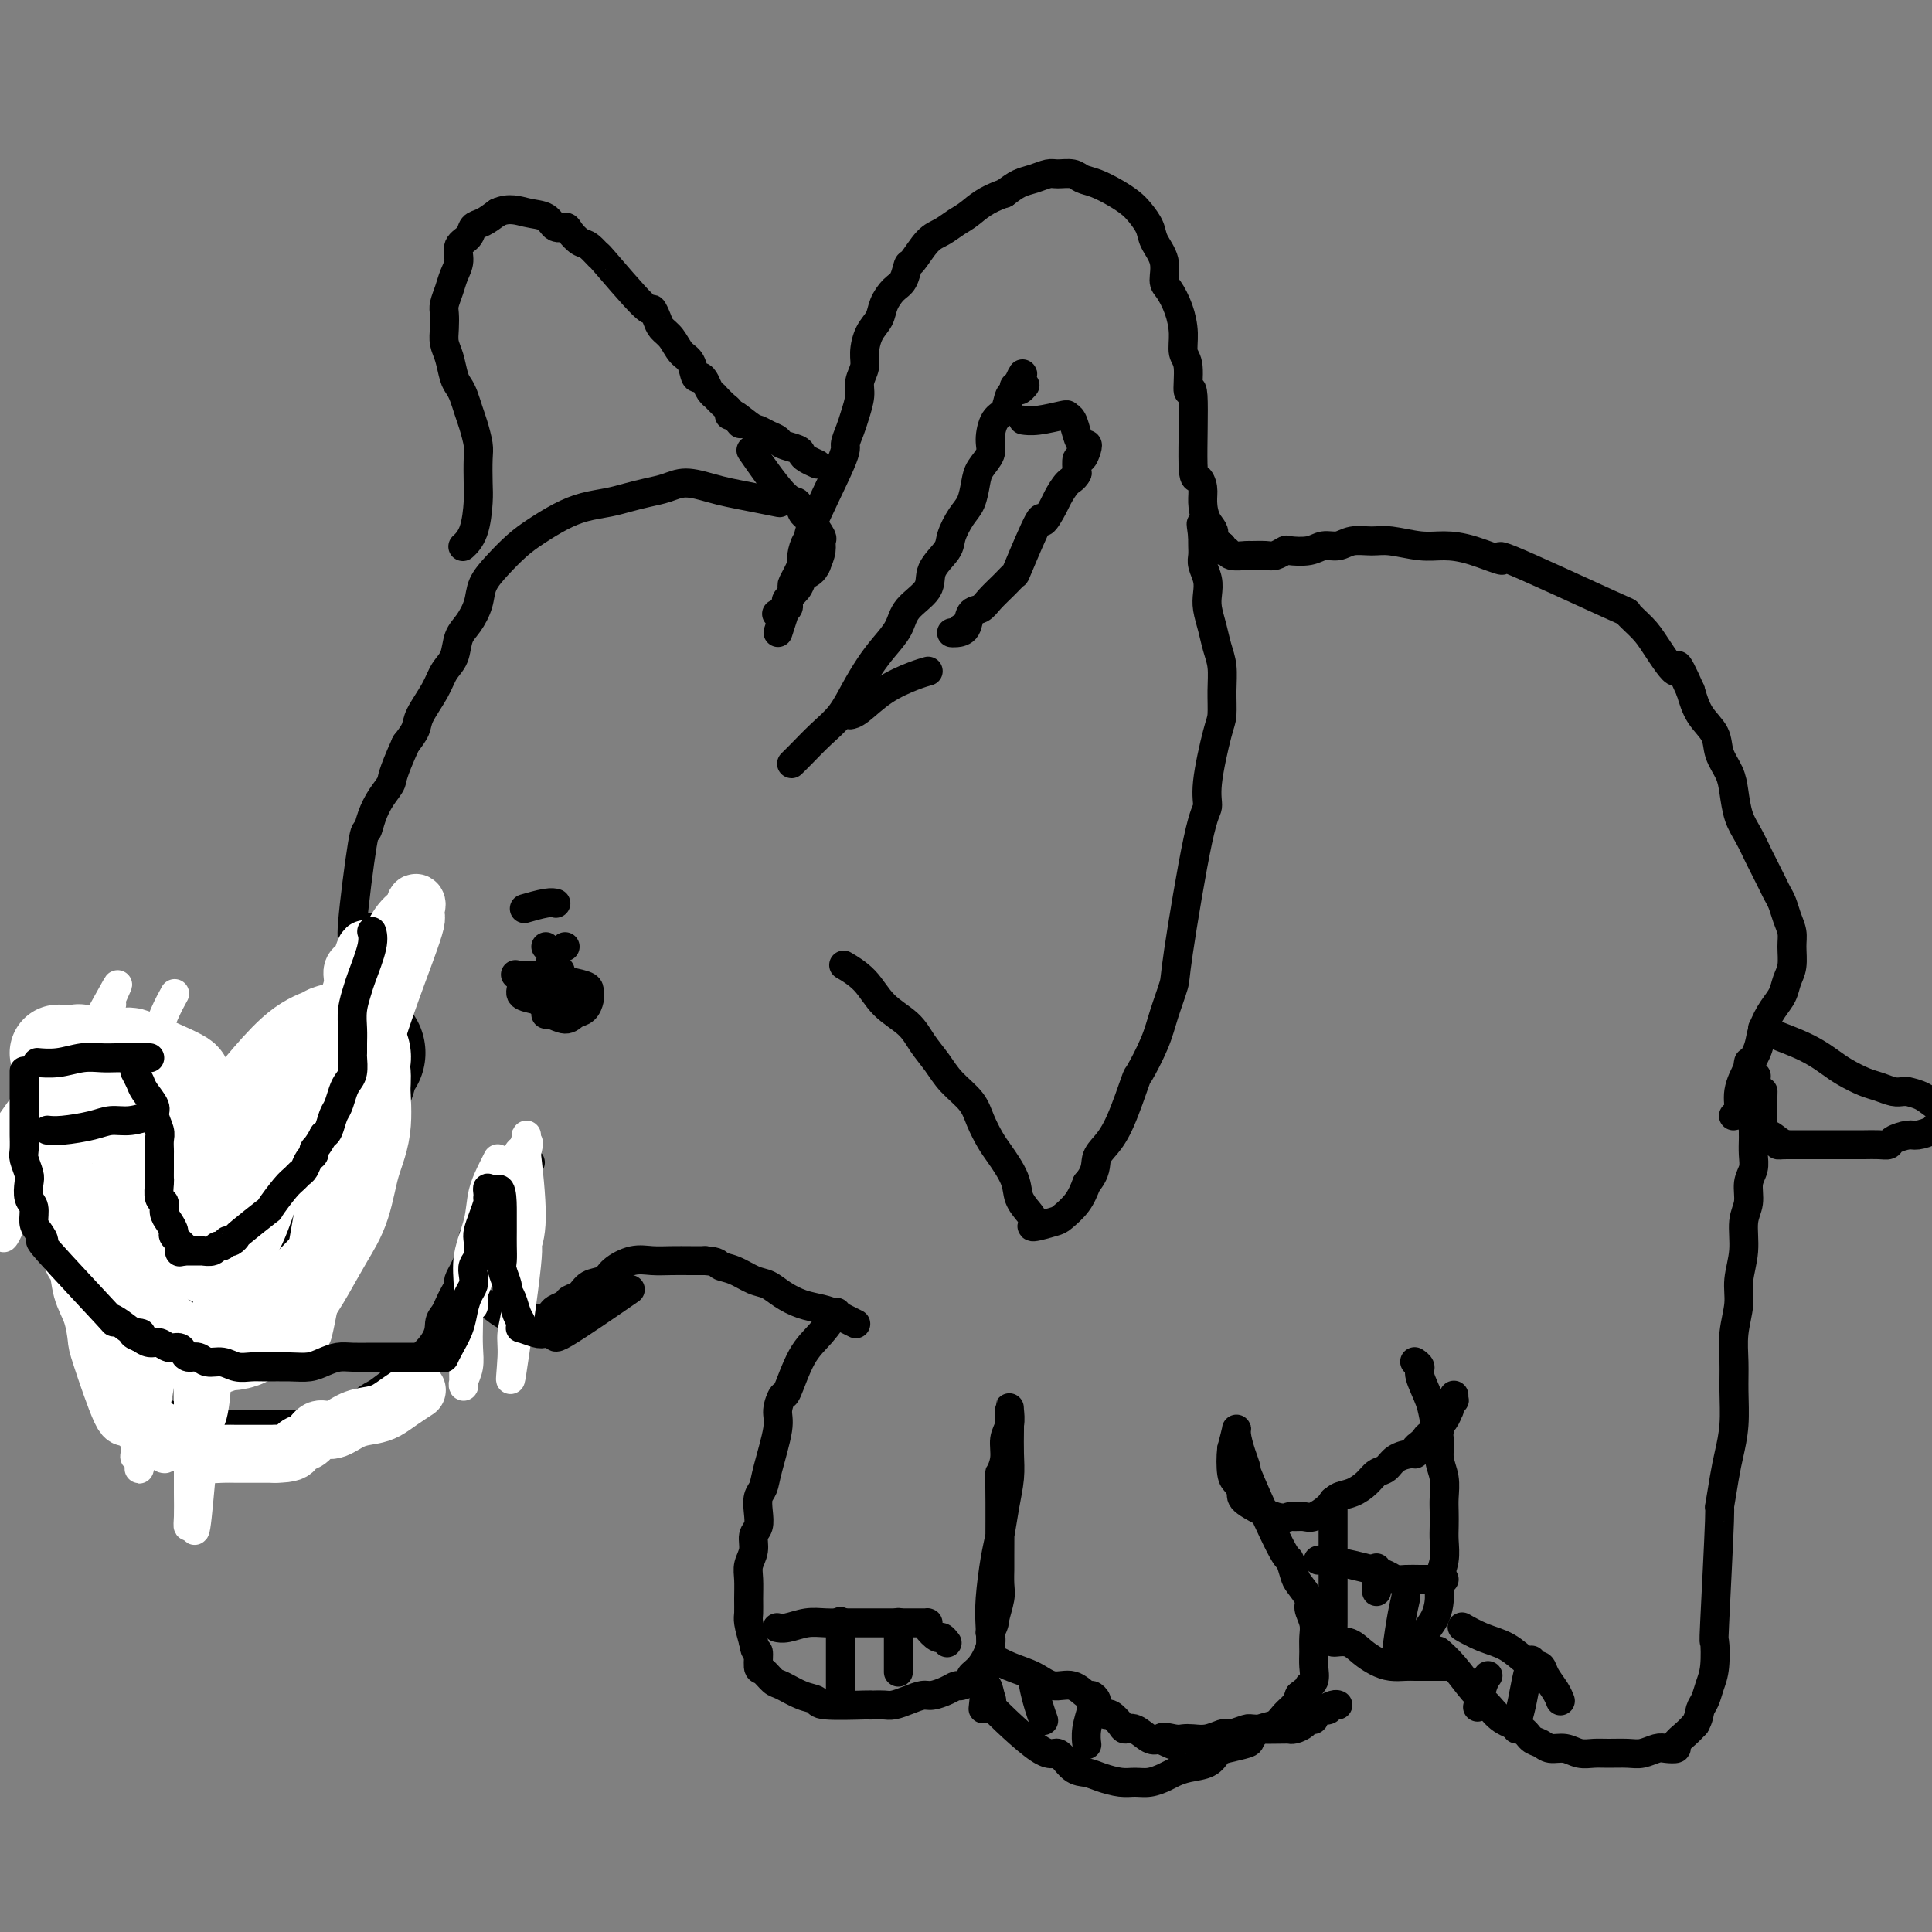 <svg viewBox='0 0 400 400' version='1.1' xmlns='http://www.w3.org/2000/svg' xmlns:xlink='http://www.w3.org/1999/xlink'><rect x="0" y="0" width="400" height="400" fill="#808080" stroke="none"/><g fill='none' stroke='#000000' stroke-width='6' stroke-linecap='round' stroke-linejoin='round'><path d='M96,113c-0.000,0.000 -0.000,0.000 0,0c0.000,-0.000 0.001,-0.000 0,0c-0.001,0.000 -0.002,0.002 0,0c0.002,-0.002 0.007,-0.006 0,0c-0.007,0.006 -0.026,0.024 0,0c0.026,-0.024 0.098,-0.090 0,0c-0.098,0.090 -0.366,0.337 0,0c0.366,-0.337 1.367,-1.257 2,-3c0.633,-1.743 0.899,-4.308 1,-6c0.101,-1.692 0.038,-2.511 0,-4c-0.038,-1.489 -0.052,-3.648 0,-5c0.052,-1.352 0.169,-1.896 0,-3c-0.169,-1.104 -0.623,-2.769 -1,-4c-0.377,-1.231 -0.678,-2.027 -1,-3c-0.322,-0.973 -0.664,-2.122 -1,-3c-0.336,-0.878 -0.664,-1.484 -1,-2c-0.336,-0.516 -0.678,-0.943 -1,-2c-0.322,-1.057 -0.623,-2.743 -1,-4c-0.377,-1.257 -0.830,-2.083 -1,-3c-0.170,-0.917 -0.057,-1.925 0,-3c0.057,-1.075 0.058,-2.216 0,-3c-0.058,-0.784 -0.175,-1.211 0,-2c0.175,-0.789 0.642,-1.940 1,-3c0.358,-1.060 0.606,-2.028 1,-3c0.394,-0.972 0.934,-1.947 1,-3c0.066,-1.053 -0.341,-2.183 0,-3c0.341,-0.817 1.432,-1.322 2,-2c0.568,-0.678 0.615,-1.529 1,-2c0.385,-0.471 1.110,-0.563 2,-1c0.890,-0.437 1.945,-1.218 3,-2'/><path d='M103,44c2.378,-1.110 4.324,-0.387 6,0c1.676,0.387 3.082,0.436 4,1c0.918,0.564 1.347,1.641 2,2c0.653,0.359 1.528,0.000 2,0c0.472,-0.000 0.539,0.359 1,1c0.461,0.641 1.315,1.564 2,2c0.685,0.436 1.202,0.385 2,1c0.798,0.615 1.877,1.898 2,2c0.123,0.102 -0.711,-0.975 1,1c1.711,1.975 5.967,7.003 8,9c2.033,1.997 1.843,0.962 2,1c0.157,0.038 0.662,1.149 1,2c0.338,0.851 0.510,1.441 1,2c0.490,0.559 1.297,1.088 2,2c0.703,0.912 1.302,2.208 2,3c0.698,0.792 1.496,1.080 2,2c0.504,0.920 0.714,2.471 1,3c0.286,0.529 0.649,0.035 1,0c0.351,-0.035 0.689,0.390 1,1c0.311,0.610 0.595,1.406 1,2c0.405,0.594 0.932,0.987 1,1c0.068,0.013 -0.321,-0.353 0,0c0.321,0.353 1.354,1.424 2,2c0.646,0.576 0.905,0.655 1,1c0.095,0.345 0.027,0.956 0,1c-0.027,0.044 -0.014,-0.478 0,-1'/><path d='M151,85c4.247,5.068 1.366,1.739 1,1c-0.366,-0.739 1.784,1.111 3,2c1.216,0.889 1.499,0.815 2,1c0.501,0.185 1.220,0.627 2,1c0.780,0.373 1.622,0.677 2,1c0.378,0.323 0.291,0.665 1,1c0.709,0.335 2.215,0.664 3,1c0.785,0.336 0.850,0.678 1,1c0.150,0.322 0.387,0.625 1,1c0.613,0.375 1.604,0.821 2,1c0.396,0.179 0.198,0.089 0,0'/><path d='M156,94c0.000,0.000 0.000,0.000 0,0c-0.000,-0.000 -0.000,-0.000 0,0c0.000,0.000 0.000,0.000 0,0c-0.000,-0.000 -0.000,-0.000 0,0c0.000,0.000 0.000,0.000 0,0c-0.000,-0.000 -0.000,-0.001 0,0c0.000,0.001 0.002,0.002 0,0c-0.002,-0.002 -0.006,-0.008 0,0c0.006,0.008 0.021,0.031 0,0c-0.021,-0.031 -0.080,-0.115 0,0c0.080,0.115 0.297,0.430 0,0c-0.297,-0.430 -1.110,-1.604 0,0c1.110,1.604 4.141,5.986 6,8c1.859,2.014 2.544,1.661 3,2c0.456,0.339 0.682,1.372 1,2c0.318,0.628 0.727,0.853 1,1c0.273,0.147 0.410,0.216 1,1c0.590,0.784 1.632,2.282 2,3c0.368,0.718 0.061,0.655 0,1c-0.061,0.345 0.126,1.099 0,2c-0.126,0.901 -0.563,1.951 -1,3'/><path d='M169,117c-0.555,1.345 -1.442,1.708 -2,2c-0.558,0.292 -0.789,0.512 -1,1c-0.211,0.488 -0.404,1.245 -1,2c-0.596,0.755 -1.596,1.509 -2,2c-0.404,0.491 -0.211,0.719 0,1c0.211,0.281 0.442,0.614 0,1c-0.442,0.386 -1.555,0.825 -2,1c-0.445,0.175 -0.223,0.088 0,0'/><path d='M161,104c0.000,0.000 0.000,0.000 0,0c-0.000,-0.000 -0.001,-0.000 0,0c0.001,0.000 0.004,0.001 0,0c-0.004,-0.001 -0.016,-0.003 0,0c0.016,0.003 0.059,0.012 0,0c-0.059,-0.012 -0.219,-0.044 0,0c0.219,0.044 0.817,0.165 0,0c-0.817,-0.165 -3.050,-0.616 -5,-1c-1.950,-0.384 -3.616,-0.703 -5,-1c-1.384,-0.297 -2.484,-0.574 -4,-1c-1.516,-0.426 -3.447,-1.001 -5,-1c-1.553,0.001 -2.729,0.577 -4,1c-1.271,0.423 -2.639,0.693 -4,1c-1.361,0.307 -2.716,0.652 -4,1c-1.284,0.348 -2.496,0.700 -4,1c-1.504,0.300 -3.301,0.547 -5,1c-1.699,0.453 -3.299,1.110 -5,2c-1.701,0.890 -3.502,2.012 -5,3c-1.498,0.988 -2.694,1.843 -4,3c-1.306,1.157 -2.721,2.615 -4,4c-1.279,1.385 -2.422,2.695 -3,4c-0.578,1.305 -0.592,2.603 -1,4c-0.408,1.397 -1.210,2.893 -2,4c-0.790,1.107 -1.567,1.826 -2,3c-0.433,1.174 -0.521,2.803 -1,4c-0.479,1.197 -1.349,1.962 -2,3c-0.651,1.038 -1.082,2.350 -2,4c-0.918,1.650 -2.324,3.636 -3,5c-0.676,1.364 -0.622,2.104 -1,3c-0.378,0.896 -1.189,1.948 -2,3'/><path d='M84,154c-3.062,6.786 -2.717,7.250 -3,8c-0.283,0.750 -1.194,1.785 -2,3c-0.806,1.215 -1.507,2.609 -2,4c-0.493,1.391 -0.777,2.778 -1,3c-0.223,0.222 -0.385,-0.720 -1,3c-0.615,3.720 -1.685,12.101 -2,16c-0.315,3.899 0.123,3.316 0,4c-0.123,0.684 -0.807,2.634 -1,4c-0.193,1.366 0.106,2.147 0,3c-0.106,0.853 -0.617,1.779 -1,3c-0.383,1.221 -0.639,2.739 -1,4c-0.361,1.261 -0.828,2.266 -1,3c-0.172,0.734 -0.050,1.197 0,2c0.050,0.803 0.028,1.945 0,3c-0.028,1.055 -0.061,2.023 0,3c0.061,0.977 0.217,1.964 0,3c-0.217,1.036 -0.805,2.123 -1,3c-0.195,0.877 0.003,1.544 0,2c-0.003,0.456 -0.208,0.699 0,1c0.208,0.301 0.829,0.658 1,1c0.171,0.342 -0.108,0.669 0,1c0.108,0.331 0.602,0.666 1,1c0.398,0.334 0.699,0.667 1,1'/><path d='M71,233c0.522,1.722 0.326,2.528 0,3c-0.326,0.472 -0.784,0.611 -1,1c-0.216,0.389 -0.192,1.028 -1,2c-0.808,0.972 -2.448,2.278 -3,3c-0.552,0.722 -0.018,0.862 -3,3c-2.982,2.138 -9.482,6.275 -12,8c-2.518,1.725 -1.056,1.037 -1,1c0.056,-0.037 -1.294,0.578 -2,1c-0.706,0.422 -0.766,0.650 -1,1c-0.234,0.350 -0.641,0.823 -1,1c-0.359,0.177 -0.669,0.059 -1,0c-0.331,-0.059 -0.683,-0.060 -1,0c-0.317,0.060 -0.600,0.179 -1,0c-0.400,-0.179 -0.916,-0.656 -1,-1c-0.084,-0.344 0.265,-0.555 0,-1c-0.265,-0.445 -1.143,-1.124 -2,-2c-0.857,-0.876 -1.694,-1.949 -2,-3c-0.306,-1.051 -0.082,-2.081 0,-3c0.082,-0.919 0.022,-1.727 0,-3c-0.022,-1.273 -0.006,-3.011 0,-4c0.006,-0.989 0.002,-1.228 0,-2c-0.002,-0.772 -0.000,-2.078 0,-3c0.000,-0.922 0.000,-1.461 0,-2'/><path d='M38,233c-0.183,-2.930 -0.640,-1.754 -1,-2c-0.360,-0.246 -0.622,-1.915 -1,-3c-0.378,-1.085 -0.873,-1.585 -1,-2c-0.127,-0.415 0.113,-0.745 0,-1c-0.113,-0.255 -0.578,-0.437 -1,-1c-0.422,-0.563 -0.800,-1.509 -1,-2c-0.200,-0.491 -0.221,-0.528 -1,-1c-0.779,-0.472 -2.317,-1.381 -3,-2c-0.683,-0.619 -0.512,-0.949 -3,-1c-2.488,-0.051 -7.634,0.177 -10,0c-2.366,-0.177 -1.951,-0.760 -2,0c-0.049,0.760 -0.561,2.863 -1,4c-0.439,1.137 -0.805,1.308 -1,2c-0.195,0.692 -0.218,1.906 0,3c0.218,1.094 0.679,2.067 1,3c0.321,0.933 0.504,1.827 1,3c0.496,1.173 1.307,2.624 2,4c0.693,1.376 1.270,2.678 2,4c0.730,1.322 1.615,2.664 2,4c0.385,1.336 0.272,2.665 1,4c0.728,1.335 2.298,2.678 3,4c0.702,1.322 0.535,2.625 1,4c0.465,1.375 1.561,2.821 2,4c0.439,1.179 0.219,2.089 0,3'/><path d='M27,264c2.321,6.890 0.625,5.617 0,6c-0.625,0.383 -0.179,2.424 0,4c0.179,1.576 0.090,2.688 0,4c-0.090,1.312 -0.179,2.824 0,4c0.179,1.176 0.628,2.017 1,3c0.372,0.983 0.667,2.109 1,3c0.333,0.891 0.705,1.548 1,2c0.295,0.452 0.515,0.699 1,1c0.485,0.301 1.235,0.655 2,1c0.765,0.345 1.545,0.681 2,1c0.455,0.319 0.585,0.621 1,1c0.415,0.379 1.115,0.833 2,1c0.885,0.167 1.956,0.045 3,0c1.044,-0.045 2.062,-0.012 3,0c0.938,0.012 1.796,0.003 3,0c1.204,-0.003 2.755,-0.001 4,0c1.245,0.001 2.184,0.000 3,0c0.816,-0.000 1.511,-0.000 2,0c0.489,0.000 0.774,0.000 1,0c0.226,-0.000 0.393,-0.000 1,0c0.607,0.000 1.653,0.000 2,0c0.347,-0.000 -0.004,-0.000 0,0c0.004,0.000 0.362,0.000 1,0c0.638,-0.000 1.556,-0.000 2,0c0.444,0.000 0.412,0.000 1,0c0.588,-0.000 1.794,-0.000 3,0'/><path d='M67,295c4.778,-0.113 2.221,-0.395 2,-1c-0.221,-0.605 1.892,-1.533 3,-2c1.108,-0.467 1.210,-0.475 2,-1c0.790,-0.525 2.267,-1.569 3,-2c0.733,-0.431 0.721,-0.251 3,-2c2.279,-1.749 6.848,-5.427 9,-8c2.152,-2.573 1.887,-4.041 2,-5c0.113,-0.959 0.604,-1.408 1,-2c0.396,-0.592 0.698,-1.328 1,-2c0.302,-0.672 0.605,-1.281 1,-2c0.395,-0.719 0.883,-1.548 1,-2c0.117,-0.452 -0.137,-0.528 0,-1c0.137,-0.472 0.666,-1.338 1,-2c0.334,-0.662 0.474,-1.118 1,-2c0.526,-0.882 1.437,-2.191 2,-3c0.563,-0.809 0.778,-1.120 1,-2c0.222,-0.880 0.452,-2.329 1,-3c0.548,-0.671 1.414,-0.562 2,-1c0.586,-0.438 0.892,-1.422 1,-2c0.108,-0.578 0.018,-0.750 0,-1c-0.018,-0.250 0.037,-0.578 0,-1c-0.037,-0.422 -0.165,-0.936 0,-1c0.165,-0.064 0.621,0.323 1,0c0.379,-0.323 0.679,-1.356 1,-2c0.321,-0.644 0.663,-0.898 1,-1c0.337,-0.102 0.668,-0.051 1,0'/><path d='M108,244c3.167,-5.833 1.583,-2.917 0,0'/><path d='M98,256c0.000,-0.000 0.000,-0.000 0,0c-0.000,0.000 -0.000,0.000 0,0c0.000,-0.000 0.000,-0.000 0,0c-0.000,0.000 -0.000,0.001 0,0c0.000,-0.001 0.000,-0.004 0,0c-0.000,0.004 -0.001,0.013 0,0c0.001,-0.013 0.004,-0.050 0,0c-0.004,0.050 -0.017,0.186 0,1c0.017,0.814 0.062,2.308 0,4c-0.062,1.692 -0.232,3.584 0,5c0.232,1.416 0.867,2.355 1,3c0.133,0.645 -0.236,0.996 0,1c0.236,0.004 1.078,-0.338 2,0c0.922,0.338 1.925,1.355 3,2c1.075,0.645 2.223,0.916 3,1c0.777,0.084 1.182,-0.019 2,0c0.818,0.019 2.050,0.159 3,0c0.950,-0.159 1.620,-0.619 2,-1c0.380,-0.381 0.471,-0.683 1,-1c0.529,-0.317 1.497,-0.647 2,-1c0.503,-0.353 0.542,-0.727 1,-1c0.458,-0.273 1.336,-0.445 2,-1c0.664,-0.555 1.114,-1.494 2,-2c0.886,-0.506 2.207,-0.581 3,-1c0.793,-0.419 1.059,-1.184 2,-2c0.941,-0.816 2.559,-1.683 4,-2c1.441,-0.317 2.706,-0.085 4,0c1.294,0.085 2.618,0.023 4,0c1.382,-0.023 2.824,-0.007 4,0c1.176,0.007 2.088,0.003 3,0'/><path d='M146,261c2.872,0.196 2.554,0.685 3,1c0.446,0.315 1.658,0.455 3,1c1.342,0.545 2.813,1.494 4,2c1.187,0.506 2.089,0.569 3,1c0.911,0.431 1.829,1.228 3,2c1.171,0.772 2.594,1.517 4,2c1.406,0.483 2.794,0.704 4,1c1.206,0.296 2.231,0.667 3,1c0.769,0.333 1.284,0.628 2,1c0.716,0.372 1.633,0.821 2,1c0.367,0.179 0.183,0.090 0,0'/><path d='M173,272c-0.000,0.000 -0.000,0.000 0,0c0.000,-0.000 0.000,-0.000 0,0c-0.000,0.000 -0.000,0.000 0,0c0.000,-0.000 0.000,-0.000 0,0c-0.000,0.000 -0.001,0.001 0,0c0.001,-0.001 0.002,-0.003 0,0c-0.002,0.003 -0.009,0.013 0,0c0.009,-0.013 0.032,-0.048 0,0c-0.032,0.048 -0.121,0.179 0,0c0.121,-0.179 0.450,-0.667 0,0c-0.450,0.667 -1.680,2.489 -3,4c-1.320,1.511 -2.730,2.710 -4,5c-1.270,2.290 -2.400,5.670 -3,7c-0.600,1.330 -0.671,0.611 -1,1c-0.329,0.389 -0.915,1.885 -1,3c-0.085,1.115 0.331,1.848 0,4c-0.331,2.152 -1.408,5.721 -2,8c-0.592,2.279 -0.699,3.267 -1,4c-0.301,0.733 -0.798,1.210 -1,2c-0.202,0.790 -0.111,1.891 0,3c0.111,1.109 0.240,2.224 0,3c-0.240,0.776 -0.849,1.211 -1,2c-0.151,0.789 0.156,1.930 0,3c-0.156,1.070 -0.775,2.067 -1,3c-0.225,0.933 -0.058,1.803 0,3c0.058,1.197 0.005,2.723 0,4c-0.005,1.277 0.037,2.305 0,3c-0.037,0.695 -0.153,1.056 0,2c0.153,0.944 0.577,2.472 1,4'/><path d='M156,340c0.390,2.754 0.865,1.640 1,2c0.135,0.360 -0.071,2.194 0,3c0.071,0.806 0.419,0.583 1,1c0.581,0.417 1.395,1.475 2,2c0.605,0.525 1.000,0.519 2,1c1.000,0.481 2.603,1.449 4,2c1.397,0.551 2.587,0.683 3,1c0.413,0.317 0.050,0.817 2,1c1.950,0.183 6.212,0.050 8,0c1.788,-0.050 1.101,-0.016 1,0c-0.101,0.016 0.386,0.014 1,0c0.614,-0.014 1.357,-0.042 2,0c0.643,0.042 1.187,0.152 2,0c0.813,-0.152 1.896,-0.567 3,-1c1.104,-0.433 2.231,-0.886 3,-1c0.769,-0.114 1.181,0.110 2,0c0.819,-0.110 2.046,-0.554 3,-1c0.954,-0.446 1.634,-0.894 2,-1c0.366,-0.106 0.417,0.131 1,0c0.583,-0.131 1.698,-0.629 2,-1c0.302,-0.371 -0.208,-0.615 0,-1c0.208,-0.385 1.133,-0.911 2,-2c0.867,-1.089 1.676,-2.740 2,-4c0.324,-1.260 0.162,-2.130 0,-3'/><path d='M205,338c1.094,-2.173 0.829,-2.107 1,-3c0.171,-0.893 0.778,-2.745 1,-4c0.222,-1.255 0.058,-1.914 0,-3c-0.058,-1.086 -0.012,-2.600 0,-3c0.012,-0.400 -0.012,0.315 0,-3c0.012,-3.315 0.060,-10.658 0,-14c-0.060,-3.342 -0.226,-2.682 0,-3c0.226,-0.318 0.845,-1.615 1,-3c0.155,-1.385 -0.155,-2.857 0,-4c0.155,-1.143 0.773,-1.955 1,-3c0.227,-1.045 0.062,-2.322 0,-3c-0.062,-0.678 -0.019,-0.756 0,0c0.019,0.756 0.016,2.348 0,4c-0.016,1.652 -0.046,3.365 0,5c0.046,1.635 0.166,3.192 0,5c-0.166,1.808 -0.619,3.867 -1,6c-0.381,2.133 -0.690,4.339 -1,6c-0.310,1.661 -0.623,2.776 -1,5c-0.377,2.224 -0.819,5.557 -1,8c-0.181,2.443 -0.100,3.995 0,6c0.100,2.005 0.219,4.463 0,6c-0.219,1.537 -0.777,2.153 -1,3c-0.223,0.847 -0.112,1.923 0,3'/><path d='M204,349c-0.824,9.006 -0.383,3.021 0,1c0.383,-2.021 0.706,-0.079 1,1c0.294,1.079 0.557,1.294 0,1c-0.557,-0.294 -1.934,-1.099 0,1c1.934,2.099 7.177,7.101 10,9c2.823,1.899 3.224,0.695 4,1c0.776,0.305 1.926,2.120 3,3c1.074,0.880 2.072,0.825 3,1c0.928,0.175 1.785,0.580 3,1c1.215,0.420 2.786,0.856 4,1c1.214,0.144 2.070,-0.003 3,0c0.930,0.003 1.933,0.157 3,0c1.067,-0.157 2.198,-0.623 3,-1c0.802,-0.377 1.276,-0.664 2,-1c0.724,-0.336 1.697,-0.720 3,-1c1.303,-0.280 2.936,-0.455 4,-1c1.064,-0.545 1.558,-1.459 2,-2c0.442,-0.541 0.832,-0.707 2,-1c1.168,-0.293 3.114,-0.711 4,-1c0.886,-0.289 0.713,-0.447 1,-1c0.287,-0.553 1.033,-1.499 2,-2c0.967,-0.501 2.156,-0.557 3,-1c0.844,-0.443 1.343,-1.273 2,-2c0.657,-0.727 1.474,-1.351 2,-2c0.526,-0.649 0.763,-1.325 1,-2'/><path d='M269,351c3.332,-2.597 2.160,-2.088 2,-2c-0.160,0.088 0.690,-0.244 1,-1c0.310,-0.756 0.079,-1.936 0,-3c-0.079,-1.064 -0.005,-2.013 0,-3c0.005,-0.987 -0.058,-2.012 0,-3c0.058,-0.988 0.237,-1.940 0,-3c-0.237,-1.060 -0.890,-2.229 -1,-3c-0.110,-0.771 0.323,-1.144 0,-2c-0.323,-0.856 -1.401,-2.195 -2,-3c-0.599,-0.805 -0.720,-1.075 -1,-2c-0.280,-0.925 -0.719,-2.504 -1,-3c-0.281,-0.496 -0.405,0.092 -2,-3c-1.595,-3.092 -4.661,-9.865 -6,-13c-1.339,-3.135 -0.950,-2.633 -1,-3c-0.050,-0.367 -0.539,-1.604 -1,-3c-0.461,-1.396 -0.893,-2.953 -1,-4c-0.107,-1.047 0.112,-1.585 0,-1c-0.112,0.585 -0.556,2.292 -1,4'/><path d='M255,300c-0.197,1.503 -0.191,3.759 0,5c0.191,1.241 0.566,1.467 1,2c0.434,0.533 0.927,1.372 1,2c0.073,0.628 -0.276,1.043 1,2c1.276,0.957 4.175,2.454 6,3c1.825,0.546 2.576,0.141 3,0c0.424,-0.141 0.521,-0.016 1,0c0.479,0.016 1.338,-0.075 2,0c0.662,0.075 1.126,0.316 2,0c0.874,-0.316 2.159,-1.188 3,-2c0.841,-0.812 1.237,-1.565 2,-2c0.763,-0.435 1.894,-0.554 3,-1c1.106,-0.446 2.187,-1.220 3,-2c0.813,-0.780 1.356,-1.567 2,-2c0.644,-0.433 1.387,-0.511 2,-1c0.613,-0.489 1.095,-1.388 2,-2c0.905,-0.612 2.232,-0.938 3,-1c0.768,-0.062 0.978,0.138 1,0c0.022,-0.138 -0.144,-0.614 0,-1c0.144,-0.386 0.598,-0.681 1,-1c0.402,-0.319 0.751,-0.662 1,-1c0.249,-0.338 0.396,-0.673 1,-1c0.604,-0.327 1.664,-0.647 2,-1c0.336,-0.353 -0.054,-0.738 0,-1c0.054,-0.262 0.550,-0.400 1,-1c0.450,-0.600 0.852,-1.662 1,-2c0.148,-0.338 0.042,0.046 0,0c-0.042,-0.046 -0.021,-0.523 0,-1'/><path d='M300,291c1.464,-1.714 1.125,-1.000 1,-1c-0.125,0.000 -0.036,-0.714 0,-1c0.036,-0.286 0.018,-0.143 0,0'/><path d='M293,282c-0.000,-0.000 -0.000,-0.000 0,0c0.000,0.000 0.000,0.000 0,0c-0.000,-0.000 -0.000,-0.000 0,0c0.000,0.000 0.000,0.000 0,0c-0.000,-0.000 -0.000,-0.000 0,0c0.000,0.000 0.000,0.000 0,0c-0.000,-0.000 -0.001,-0.001 0,0c0.001,0.001 0.005,0.003 0,0c-0.005,-0.003 -0.017,-0.012 0,0c0.017,0.012 0.064,0.043 0,0c-0.064,-0.043 -0.239,-0.161 0,0c0.239,0.161 0.891,0.601 1,1c0.109,0.399 -0.326,0.756 0,2c0.326,1.244 1.412,3.375 2,5c0.588,1.625 0.679,2.746 1,4c0.321,1.254 0.870,2.642 1,4c0.130,1.358 -0.161,2.684 0,4c0.161,1.316 0.775,2.620 1,4c0.225,1.380 0.061,2.837 0,4c-0.061,1.163 -0.020,2.033 0,3c0.020,0.967 0.020,2.033 0,3c-0.020,0.967 -0.060,1.837 0,3c0.060,1.163 0.220,2.618 0,4c-0.220,1.382 -0.819,2.689 -1,4c-0.181,1.311 0.056,2.625 0,4c-0.056,1.375 -0.407,2.812 -1,4c-0.593,1.188 -1.429,2.128 -2,3c-0.571,0.872 -0.877,1.678 -1,2c-0.123,0.322 -0.061,0.161 0,0'/><path d='M294,340c-0.667,1.500 -0.333,0.750 0,0'/><path d='M276,311c0.000,-0.002 0.000,-0.003 0,0c-0.000,0.003 -0.000,0.012 0,0c0.000,-0.012 0.000,-0.044 0,0c-0.000,0.044 -0.000,0.163 0,0c0.000,-0.163 0.000,-0.610 0,0c-0.000,0.610 -0.000,2.276 0,4c0.000,1.724 0.000,3.505 0,5c-0.000,1.495 -0.000,2.705 0,4c0.000,1.295 0.001,2.675 0,4c-0.001,1.325 -0.003,2.594 0,4c0.003,1.406 0.010,2.950 0,4c-0.010,1.050 -0.036,1.608 0,2c0.036,0.392 0.134,0.619 0,1c-0.134,0.381 -0.500,0.915 0,1c0.500,0.085 1.867,-0.278 3,0c1.133,0.278 2.034,1.199 3,2c0.966,0.801 1.999,1.483 3,2c1.001,0.517 1.972,0.871 3,1c1.028,0.129 2.115,0.035 3,0c0.885,-0.035 1.569,-0.009 2,0c0.431,0.009 0.610,0.002 1,0c0.390,-0.002 0.989,-0.001 2,0c1.011,0.001 2.432,0.000 3,0c0.568,-0.000 0.284,-0.000 0,0'/><path d='M298,342c0.000,0.000 0.000,0.000 0,0c-0.000,-0.000 -0.000,-0.000 0,0c0.000,0.000 0.000,0.000 0,0c-0.000,-0.000 -0.000,-0.000 0,0c0.000,0.000 0.001,0.001 0,0c-0.001,-0.001 -0.002,-0.002 0,0c0.002,0.002 0.009,0.007 0,0c-0.009,-0.007 -0.032,-0.028 0,0c0.032,0.028 0.119,0.103 0,0c-0.119,-0.103 -0.445,-0.386 0,0c0.445,0.386 1.660,1.440 3,3c1.340,1.560 2.806,3.626 4,5c1.194,1.374 2.116,2.055 3,3c0.884,0.945 1.731,2.152 3,3c1.269,0.848 2.962,1.336 4,2c1.038,0.664 1.422,1.502 2,2c0.578,0.498 1.351,0.655 2,1c0.649,0.345 1.173,0.877 2,1c0.827,0.123 1.958,-0.163 3,0c1.042,0.163 1.997,0.777 3,1c1.003,0.223 2.054,0.056 3,0c0.946,-0.056 1.786,-0.001 3,0c1.214,0.001 2.803,-0.052 4,0c1.197,0.052 2.004,0.208 3,0c0.996,-0.208 2.182,-0.780 3,-1c0.818,-0.220 1.269,-0.089 2,0c0.731,0.089 1.742,0.137 2,0c0.258,-0.137 -0.238,-0.460 0,-1c0.238,-0.540 1.211,-1.297 2,-2c0.789,-0.703 1.395,-1.351 2,-2'/><path d='M351,357c0.797,-1.369 0.788,-2.292 1,-3c0.212,-0.708 0.644,-1.199 1,-2c0.356,-0.801 0.635,-1.910 1,-3c0.365,-1.090 0.815,-2.160 1,-4c0.185,-1.840 0.105,-4.449 0,-5c-0.105,-0.551 -0.236,0.956 0,-4c0.236,-4.956 0.837,-16.374 1,-21c0.163,-4.626 -0.114,-2.459 0,-3c0.114,-0.541 0.619,-3.791 1,-6c0.381,-2.209 0.637,-3.376 1,-5c0.363,-1.624 0.833,-3.704 1,-6c0.167,-2.296 0.029,-4.808 0,-7c-0.029,-2.192 0.049,-4.065 0,-6c-0.049,-1.935 -0.224,-3.932 0,-6c0.224,-2.068 0.849,-4.208 1,-6c0.151,-1.792 -0.171,-3.235 0,-5c0.171,-1.765 0.834,-3.851 1,-6c0.166,-2.149 -0.166,-4.360 0,-6c0.166,-1.640 0.829,-2.709 1,-4c0.171,-1.291 -0.150,-2.804 0,-4c0.150,-1.196 0.772,-2.075 1,-3c0.228,-0.925 0.061,-1.897 0,-3c-0.061,-1.103 -0.016,-2.337 0,-3c0.016,-0.663 0.004,-0.755 0,-1c-0.004,-0.245 -0.001,-0.643 0,-1c0.001,-0.357 0.000,-0.673 0,-1c-0.000,-0.327 -0.000,-0.663 0,-1'/><path d='M363,232c1.238,-17.671 0.333,-5.349 0,-1c-0.333,4.349 -0.093,0.725 0,-1c0.093,-1.725 0.039,-1.552 0,-2c-0.039,-0.448 -0.063,-1.518 0,-2c0.063,-0.482 0.213,-0.377 0,-1c-0.213,-0.623 -0.788,-1.976 -1,-3c-0.212,-1.024 -0.061,-1.721 0,-2c0.061,-0.279 0.030,-0.139 0,0'/><path d='M359,231c-0.001,0.000 -0.001,0.000 0,0c0.001,-0.000 0.005,-0.001 0,0c-0.005,0.001 -0.017,0.003 0,0c0.017,-0.003 0.063,-0.013 0,0c-0.063,0.013 -0.234,0.048 0,0c0.234,-0.048 0.874,-0.178 1,-1c0.126,-0.822 -0.262,-2.334 0,-4c0.262,-1.666 1.173,-3.485 2,-5c0.827,-1.515 1.569,-2.727 2,-4c0.431,-1.273 0.550,-2.608 1,-4c0.450,-1.392 1.231,-2.841 2,-4c0.769,-1.159 1.527,-2.029 2,-3c0.473,-0.971 0.660,-2.045 1,-3c0.340,-0.955 0.834,-1.793 1,-3c0.166,-1.207 0.003,-2.785 0,-4c-0.003,-1.215 0.155,-2.067 0,-3c-0.155,-0.933 -0.623,-1.949 -1,-3c-0.377,-1.051 -0.664,-2.139 -1,-3c-0.336,-0.861 -0.723,-1.497 -1,-2c-0.277,-0.503 -0.445,-0.874 -1,-2c-0.555,-1.126 -1.497,-3.007 -2,-4c-0.503,-0.993 -0.567,-1.097 -1,-2c-0.433,-0.903 -1.233,-2.604 -2,-4c-0.767,-1.396 -1.499,-2.488 -2,-4c-0.501,-1.512 -0.771,-3.446 -1,-5c-0.229,-1.554 -0.418,-2.729 -1,-4c-0.582,-1.271 -1.558,-2.640 -2,-4c-0.442,-1.360 -0.350,-2.712 -1,-4c-0.650,-1.288 -2.043,-2.511 -3,-4c-0.957,-1.489 -1.479,-3.245 -2,-5'/><path d='M350,143c-3.720,-8.389 -2.519,-4.362 -3,-4c-0.481,0.362 -2.645,-2.943 -4,-5c-1.355,-2.057 -1.902,-2.868 -3,-4c-1.098,-1.132 -2.746,-2.587 -3,-3c-0.254,-0.413 0.887,0.215 -4,-2c-4.887,-2.215 -15.803,-7.272 -20,-9c-4.197,-1.728 -1.676,-0.127 -2,0c-0.324,0.127 -3.492,-1.220 -6,-2c-2.508,-0.780 -4.355,-0.995 -6,-1c-1.645,-0.005 -3.087,0.199 -5,0c-1.913,-0.199 -4.298,-0.800 -6,-1c-1.702,-0.200 -2.723,0.003 -4,0c-1.277,-0.003 -2.812,-0.211 -4,0c-1.188,0.211 -2.029,0.840 -3,1c-0.971,0.160 -2.070,-0.150 -3,0c-0.930,0.150 -1.690,0.758 -3,1c-1.310,0.242 -3.171,0.117 -4,0c-0.829,-0.117 -0.626,-0.228 -1,0c-0.374,0.228 -1.326,0.794 -2,1c-0.674,0.206 -1.069,0.051 -2,0c-0.931,-0.051 -2.397,0.001 -3,0c-0.603,-0.001 -0.344,-0.056 -1,0c-0.656,0.056 -2.227,0.221 -3,0c-0.773,-0.221 -0.746,-0.829 -1,-1c-0.254,-0.171 -0.787,0.094 -1,0c-0.213,-0.094 -0.107,-0.547 0,-1'/><path d='M253,113c-5.824,-0.171 -2.884,-1.098 -2,-2c0.884,-0.902 -0.289,-1.780 -1,-3c-0.711,-1.220 -0.960,-2.783 -1,-4c-0.040,-1.217 0.129,-2.090 0,-3c-0.129,-0.910 -0.555,-1.858 -1,-2c-0.445,-0.142 -0.908,0.521 -1,-3c-0.092,-3.521 0.186,-11.228 0,-14c-0.186,-2.772 -0.837,-0.611 -1,-1c-0.163,-0.389 0.160,-3.330 0,-5c-0.160,-1.670 -0.804,-2.070 -1,-3c-0.196,-0.930 0.054,-2.390 0,-4c-0.054,-1.610 -0.414,-3.368 -1,-5c-0.586,-1.632 -1.399,-3.136 -2,-4c-0.601,-0.864 -0.990,-1.089 -1,-2c-0.010,-0.911 0.360,-2.509 0,-4c-0.360,-1.491 -1.449,-2.874 -2,-4c-0.551,-1.126 -0.563,-1.993 -1,-3c-0.437,-1.007 -1.300,-2.153 -2,-3c-0.700,-0.847 -1.236,-1.394 -2,-2c-0.764,-0.606 -1.756,-1.273 -3,-2c-1.244,-0.727 -2.741,-1.516 -4,-2c-1.259,-0.484 -2.280,-0.662 -3,-1c-0.720,-0.338 -1.140,-0.834 -2,-1c-0.860,-0.166 -2.158,-0.000 -3,0c-0.842,0.000 -1.226,-0.165 -2,0c-0.774,0.165 -1.939,0.660 -3,1c-1.061,0.340 -2.017,0.526 -3,1c-0.983,0.474 -1.991,1.237 -3,2'/><path d='M208,40c-3.918,1.277 -5.712,2.970 -7,4c-1.288,1.030 -2.072,1.398 -3,2c-0.928,0.602 -2.002,1.439 -3,2c-0.998,0.561 -1.919,0.845 -3,2c-1.081,1.155 -2.321,3.180 -3,4c-0.679,0.820 -0.797,0.435 -1,1c-0.203,0.565 -0.492,2.078 -1,3c-0.508,0.922 -1.236,1.251 -2,2c-0.764,0.749 -1.563,1.919 -2,3c-0.437,1.081 -0.514,2.075 -1,3c-0.486,0.925 -1.383,1.783 -2,3c-0.617,1.217 -0.953,2.794 -1,4c-0.047,1.206 0.195,2.041 0,3c-0.195,0.959 -0.827,2.043 -1,3c-0.173,0.957 0.114,1.786 0,3c-0.114,1.214 -0.628,2.814 -1,4c-0.372,1.186 -0.603,1.960 -1,3c-0.397,1.040 -0.960,2.347 -1,3c-0.040,0.653 0.445,0.654 -1,4c-1.445,3.346 -4.818,10.039 -6,13c-1.182,2.961 -0.172,2.189 0,2c0.172,-0.189 -0.492,0.204 -1,1c-0.508,0.796 -0.858,1.996 -1,3c-0.142,1.004 -0.076,1.812 0,2c0.076,0.188 0.161,-0.242 0,0c-0.161,0.242 -0.569,1.158 -1,2c-0.431,0.842 -0.885,1.611 -1,2c-0.115,0.389 0.110,0.397 0,1c-0.110,0.603 -0.555,1.802 -1,3'/><path d='M163,125c-3.333,10.333 -1.667,5.167 0,0'/><path d='M164,158c-0.000,0.000 -0.000,0.000 0,0c0.000,-0.000 0.000,-0.000 0,0c-0.000,0.000 -0.001,0.001 0,0c0.001,-0.001 0.005,-0.005 0,0c-0.005,0.005 -0.018,0.017 0,0c0.018,-0.017 0.066,-0.065 0,0c-0.066,0.065 -0.247,0.241 0,0c0.247,-0.241 0.923,-0.900 2,-2c1.077,-1.100 2.556,-2.643 4,-4c1.444,-1.357 2.852,-2.529 4,-4c1.148,-1.471 2.034,-3.239 3,-5c0.966,-1.761 2.011,-3.513 3,-5c0.989,-1.487 1.922,-2.707 3,-4c1.078,-1.293 2.299,-2.657 3,-4c0.701,-1.343 0.880,-2.665 2,-4c1.120,-1.335 3.182,-2.682 4,-4c0.818,-1.318 0.394,-2.606 1,-4c0.606,-1.394 2.243,-2.894 3,-4c0.757,-1.106 0.635,-1.818 1,-3c0.365,-1.182 1.216,-2.834 2,-4c0.784,-1.166 1.502,-1.847 2,-3c0.498,-1.153 0.776,-2.778 1,-4c0.224,-1.222 0.392,-2.041 1,-3c0.608,-0.959 1.654,-2.057 2,-3c0.346,-0.943 -0.009,-1.730 0,-3c0.009,-1.270 0.381,-3.024 1,-4c0.619,-0.976 1.486,-1.173 2,-2c0.514,-0.827 0.674,-2.284 1,-3c0.326,-0.716 0.819,-0.693 1,-1c0.181,-0.307 0.052,-0.945 0,-1c-0.052,-0.055 -0.026,0.472 0,1'/><path d='M210,81c2.952,-6.571 1.333,-2.500 1,-1c-0.333,1.500 0.619,0.429 1,0c0.381,-0.429 0.190,-0.214 0,0'/><path d='M175,200c-0.000,-0.000 -0.000,-0.000 0,0c0.000,0.000 0.000,0.000 0,0c-0.000,-0.000 -0.000,-0.000 0,0c0.000,0.000 0.001,0.001 0,0c-0.001,-0.001 -0.004,-0.002 0,0c0.004,0.002 0.013,0.008 0,0c-0.013,-0.008 -0.049,-0.029 0,0c0.049,0.029 0.184,0.107 0,0c-0.184,-0.107 -0.685,-0.399 0,0c0.685,0.399 2.557,1.488 4,3c1.443,1.512 2.457,3.447 4,5c1.543,1.553 3.614,2.726 5,4c1.386,1.274 2.086,2.650 3,4c0.914,1.350 2.041,2.672 3,4c0.959,1.328 1.750,2.660 3,4c1.250,1.340 2.959,2.686 4,4c1.041,1.314 1.416,2.595 2,4c0.584,1.405 1.378,2.932 2,4c0.622,1.068 1.071,1.676 2,3c0.929,1.324 2.336,3.365 3,5c0.664,1.635 0.584,2.866 1,4c0.416,1.134 1.328,2.173 2,3c0.672,0.827 1.104,1.443 1,2c-0.104,0.557 -0.743,1.055 0,1c0.743,-0.055 2.869,-0.664 4,-1c1.131,-0.336 1.266,-0.398 2,-1c0.734,-0.602 2.067,-1.743 3,-3c0.933,-1.257 1.467,-2.628 2,-4'/><path d='M225,245c2.069,-2.390 1.743,-3.865 2,-5c0.257,-1.135 1.098,-1.930 2,-3c0.902,-1.070 1.865,-2.415 3,-5c1.135,-2.585 2.441,-6.409 3,-8c0.559,-1.591 0.371,-0.949 1,-2c0.629,-1.051 2.076,-3.794 3,-6c0.924,-2.206 1.323,-3.874 2,-6c0.677,-2.126 1.630,-4.709 2,-6c0.370,-1.291 0.158,-1.291 1,-7c0.842,-5.709 2.737,-17.127 4,-23c1.263,-5.873 1.893,-6.201 2,-7c0.107,-0.799 -0.310,-2.068 0,-5c0.310,-2.932 1.348,-7.526 2,-10c0.652,-2.474 0.918,-2.829 1,-4c0.082,-1.171 -0.020,-3.160 0,-5c0.020,-1.840 0.163,-3.532 0,-5c-0.163,-1.468 -0.631,-2.714 -1,-4c-0.369,-1.286 -0.639,-2.613 -1,-4c-0.361,-1.387 -0.815,-2.833 -1,-4c-0.185,-1.167 -0.102,-2.056 0,-3c0.102,-0.944 0.224,-1.944 0,-3c-0.224,-1.056 -0.792,-2.170 -1,-3c-0.208,-0.830 -0.056,-1.377 0,-2c0.056,-0.623 0.016,-1.321 0,-2c-0.016,-0.679 -0.008,-1.340 0,-2'/><path d='M249,111c-0.622,-4.422 -0.178,-1.978 0,-1c0.178,0.978 0.089,0.489 0,0'/><path d='M115,197c0.000,-0.000 0.000,-0.000 0,0c-0.000,0.000 -0.000,0.000 0,0c0.000,-0.000 0.000,-0.000 0,0c-0.000,0.000 -0.000,0.000 0,0c0.000,-0.000 0.001,-0.001 0,0c-0.001,0.001 -0.003,0.005 0,0c0.003,-0.005 0.012,-0.018 0,0c-0.012,0.018 -0.047,0.067 0,0c0.047,-0.067 0.174,-0.250 0,0c-0.174,0.250 -0.649,0.933 -1,2c-0.351,1.067 -0.576,2.519 -1,4c-0.424,1.481 -1.046,2.990 -1,4c0.046,1.010 0.761,1.521 1,2c0.239,0.479 0.004,0.925 0,1c-0.004,0.075 0.223,-0.221 1,0c0.777,0.221 2.103,0.960 3,1c0.897,0.040 1.365,-0.619 2,-1c0.635,-0.381 1.438,-0.483 2,-1c0.562,-0.517 0.885,-1.448 1,-2c0.115,-0.552 0.022,-0.726 0,-1c-0.022,-0.274 0.027,-0.648 0,-1c-0.027,-0.352 -0.129,-0.683 -1,-1c-0.871,-0.317 -2.512,-0.621 -4,-1c-1.488,-0.379 -2.824,-0.833 -4,-1c-1.176,-0.167 -2.193,-0.048 -3,0c-0.807,0.048 -1.403,0.024 -2,0'/><path d='M108,202c-1.690,-0.247 -1.415,-0.365 -1,0c0.415,0.365 0.969,1.212 1,2c0.031,0.788 -0.461,1.518 0,2c0.461,0.482 1.875,0.718 3,1c1.125,0.282 1.961,0.612 3,1c1.039,0.388 2.280,0.835 3,1c0.720,0.165 0.920,0.047 1,0c0.080,-0.047 0.040,-0.024 0,0'/><path d='M115,187c0.000,0.000 0.000,0.000 0,0c-0.000,-0.000 -0.000,-0.000 0,0c0.000,0.000 0.001,0.000 0,0c-0.001,-0.000 -0.004,-0.001 0,0c0.004,0.001 0.014,0.004 0,0c-0.014,-0.004 -0.054,-0.015 0,0c0.054,0.015 0.200,0.056 0,0c-0.200,-0.056 -0.746,-0.207 -2,0c-1.254,0.207 -3.215,0.774 -4,1c-0.785,0.226 -0.392,0.113 0,0'/><path d='M365,213c-0.000,-0.000 -0.000,-0.000 0,0c0.000,0.000 0.000,0.000 0,0c-0.000,-0.000 -0.000,-0.000 0,0c0.000,0.000 0.000,0.000 0,0c-0.000,-0.000 -0.000,-0.000 0,0c0.000,0.000 0.000,0.000 0,0c-0.000,-0.000 -0.001,-0.001 0,0c0.001,0.001 0.004,0.002 0,0c-0.004,-0.002 -0.014,-0.009 0,0c0.014,0.009 0.051,0.033 0,0c-0.051,-0.033 -0.190,-0.122 0,0c0.190,0.122 0.710,0.455 2,1c1.290,0.545 3.349,1.302 5,2c1.651,0.698 2.892,1.339 4,2c1.108,0.661 2.082,1.344 3,2c0.918,0.656 1.779,1.286 3,2c1.221,0.714 2.801,1.512 4,2c1.199,0.488 2.018,0.666 3,1c0.982,0.334 2.129,0.824 3,1c0.871,0.176 1.467,0.040 2,0c0.533,-0.040 1.001,0.017 1,0c-0.001,-0.017 -0.473,-0.110 0,0c0.473,0.110 1.890,0.421 3,1c1.110,0.579 1.914,1.425 3,2c1.086,0.575 2.453,0.879 3,1c0.547,0.121 0.273,0.061 0,0'/><path d='M404,230c6.595,2.868 3.581,1.538 2,1c-1.581,-0.538 -1.731,-0.285 -2,0c-0.269,0.285 -0.656,0.602 -1,1c-0.344,0.398 -0.643,0.876 -1,1c-0.357,0.124 -0.772,-0.108 -1,0c-0.228,0.108 -0.270,0.554 -1,1c-0.730,0.446 -2.148,0.890 -3,1c-0.852,0.110 -1.138,-0.114 -2,0c-0.862,0.114 -2.300,0.566 -3,1c-0.700,0.434 -0.663,0.848 -1,1c-0.337,0.152 -1.049,0.041 -2,0c-0.951,-0.041 -2.140,-0.011 -3,0c-0.860,0.011 -1.389,0.003 -2,0c-0.611,-0.003 -1.304,-0.001 -2,0c-0.696,0.001 -1.397,0.000 -2,0c-0.603,-0.000 -1.110,-0.000 -2,0c-0.890,0.000 -2.163,0.000 -3,0c-0.837,-0.000 -1.239,-0.000 -2,0c-0.761,0.000 -1.880,0.000 -3,0'/><path d='M370,237c-3.133,0.035 -1.467,0.123 -1,0c0.467,-0.123 -0.267,-0.458 -1,-1c-0.733,-0.542 -1.464,-1.289 -2,-1c-0.536,0.289 -0.875,1.616 -1,0c-0.125,-1.616 -0.036,-6.176 0,-8c0.036,-1.824 0.018,-0.912 0,0'/><path d='M161,337c0.000,0.000 0.000,0.000 0,0c-0.000,-0.000 -0.000,-0.000 0,0c0.000,0.000 0.000,0.000 0,0c-0.000,-0.000 -0.000,-0.000 0,0c0.000,0.000 0.000,0.000 0,0c-0.000,-0.000 -0.001,-0.000 0,0c0.001,0.000 0.005,0.001 0,0c-0.005,-0.001 -0.017,-0.004 0,0c0.017,0.004 0.065,0.015 0,0c-0.065,-0.015 -0.243,-0.057 0,0c0.243,0.057 0.908,0.211 2,0c1.092,-0.211 2.610,-0.789 4,-1c1.390,-0.211 2.653,-0.057 4,0c1.347,0.057 2.779,0.015 4,0c1.221,-0.015 2.232,-0.004 3,0c0.768,0.004 1.294,0.001 2,0c0.706,-0.001 1.592,-0.000 2,0c0.408,0.000 0.337,0.000 1,0c0.663,-0.000 2.058,0.000 3,0c0.942,-0.000 1.430,-0.000 2,0c0.570,0.000 1.223,0.002 2,0c0.777,-0.002 1.679,-0.007 2,0c0.321,0.007 0.061,0.025 0,0c-0.061,-0.025 0.079,-0.094 0,0c-0.079,0.094 -0.375,0.351 0,1c0.375,0.649 1.420,1.689 2,2c0.580,0.311 0.695,-0.109 1,0c0.305,0.109 0.802,0.745 1,1c0.198,0.255 0.099,0.127 0,0'/><path d='M174,336c0.000,-0.000 0.000,-0.000 0,0c0.000,0.000 0.000,0.000 0,0c0.000,-0.000 0.000,-0.000 0,0c0.000,0.000 0.000,0.001 0,0c0.000,-0.001 0.000,-0.003 0,0c0.000,0.003 0.000,0.012 0,0c0.000,-0.012 0.000,-0.045 0,0c0.000,0.045 0.000,0.169 0,0c0.000,-0.169 0.000,-0.630 0,0c0.000,0.630 -0.000,2.351 0,4c0.000,1.649 0.000,3.225 0,5c-0.000,1.775 0.000,3.747 0,5c-0.000,1.253 0.000,1.787 0,2c0.000,0.213 0.000,0.107 0,0'/><path d='M186,336c0.000,-0.001 0.000,-0.001 0,0c0.000,0.001 0.000,0.004 0,0c0.000,-0.004 0.000,-0.013 0,0c0.000,0.013 0.000,0.049 0,0c0.000,-0.049 0.000,-0.185 0,0c0.000,0.185 0.000,0.689 0,2c0.000,1.311 0.000,3.430 0,5c0.000,1.570 -0.000,2.591 0,3c0.000,0.409 0.000,0.204 0,0'/><path d='M205,343c0.000,0.000 0.000,0.000 0,0c-0.000,-0.000 -0.000,-0.000 0,0c0.000,0.000 0.000,0.000 0,0c-0.000,-0.000 -0.000,-0.000 0,0c0.000,0.000 0.001,0.000 0,0c-0.001,-0.000 -0.003,-0.002 0,0c0.003,0.002 0.012,0.007 0,0c-0.012,-0.007 -0.044,-0.025 0,0c0.044,0.025 0.163,0.092 0,0c-0.163,-0.092 -0.610,-0.342 0,0c0.610,0.342 2.275,1.276 4,2c1.725,0.724 3.508,1.237 5,2c1.492,0.763 2.691,1.777 4,2c1.309,0.223 2.728,-0.343 4,0c1.272,0.343 2.396,1.597 3,2c0.604,0.403 0.687,-0.046 1,0c0.313,0.046 0.856,0.585 1,1c0.144,0.415 -0.112,0.706 0,1c0.112,0.294 0.593,0.591 1,1c0.407,0.409 0.741,0.931 1,1c0.259,0.069 0.443,-0.314 1,0c0.557,0.314 1.486,1.324 2,2c0.514,0.676 0.612,1.016 1,1c0.388,-0.016 1.066,-0.389 2,0c0.934,0.389 2.124,1.540 3,2c0.876,0.460 1.438,0.230 2,0'/><path d='M240,360c5.546,2.630 1.911,0.706 1,0c-0.911,-0.706 0.901,-0.193 2,0c1.099,0.193 1.485,0.065 2,0c0.515,-0.065 1.158,-0.069 2,0c0.842,0.069 1.883,0.211 3,0c1.117,-0.211 2.311,-0.774 3,-1c0.689,-0.226 0.872,-0.113 1,0c0.128,0.113 0.202,0.226 1,0c0.798,-0.226 2.321,-0.792 3,-1c0.679,-0.208 0.514,-0.058 2,0c1.486,0.058 4.621,0.026 6,0c1.379,-0.026 1.001,-0.045 1,0c-0.001,0.045 0.376,0.153 1,0c0.624,-0.153 1.494,-0.566 2,-1c0.506,-0.434 0.649,-0.887 1,-1c0.351,-0.113 0.912,0.114 1,0c0.088,-0.114 -0.295,-0.570 0,-1c0.295,-0.430 1.270,-0.833 2,-1c0.730,-0.167 1.215,-0.097 1,0c-0.215,0.097 -1.130,0.222 -1,0c0.130,-0.222 1.304,-0.791 2,-1c0.696,-0.209 0.913,-0.060 1,0c0.087,0.060 0.043,0.030 0,0'/><path d='M226,353c0.000,0.000 0.000,0.000 0,0c-0.000,-0.000 -0.000,-0.000 0,0c0.000,0.000 0.000,0.000 0,0c-0.000,-0.000 -0.000,-0.000 0,0c0.000,0.000 0.001,0.001 0,0c-0.001,-0.001 -0.004,-0.002 0,0c0.004,0.002 0.015,0.008 0,0c-0.015,-0.008 -0.057,-0.030 0,0c0.057,0.030 0.211,0.111 0,1c-0.211,0.889 -0.788,2.585 -1,4c-0.212,1.415 -0.061,2.547 0,3c0.061,0.453 0.030,0.226 0,0'/><path d='M214,348c0.002,-0.001 0.003,-0.002 0,0c-0.003,0.002 -0.011,0.008 0,0c0.011,-0.008 0.042,-0.030 0,0c-0.042,0.030 -0.156,0.111 0,1c0.156,0.889 0.580,2.585 1,4c0.420,1.415 0.834,2.547 1,3c0.166,0.453 0.083,0.226 0,0'/><path d='M273,323c-0.000,0.000 -0.000,0.000 0,0c0.000,-0.000 0.000,-0.000 0,0c-0.000,0.000 -0.000,0.000 0,0c0.000,-0.000 0.000,-0.000 0,0c-0.000,0.000 -0.001,0.000 0,0c0.001,-0.000 0.004,-0.001 0,0c-0.004,0.001 -0.014,0.003 0,0c0.014,-0.003 0.051,-0.012 0,0c-0.051,0.012 -0.190,0.044 0,0c0.190,-0.044 0.708,-0.166 2,0c1.292,0.166 3.356,0.619 5,1c1.644,0.381 2.867,0.691 4,1c1.133,0.309 2.176,0.619 3,1c0.824,0.381 1.429,0.834 2,1c0.571,0.166 1.109,0.044 2,0c0.891,-0.044 2.134,-0.012 3,0c0.866,0.012 1.356,0.003 2,0c0.644,-0.003 1.443,-0.001 2,0c0.557,0.001 0.874,0.000 1,0c0.126,-0.000 0.063,-0.000 0,0'/><path d='M285,325c0.000,0.001 0.000,0.001 0,0c0.000,-0.001 0.000,-0.004 0,0c0.000,0.004 0.000,0.016 0,0c0.000,-0.016 0.000,-0.060 0,0c0.000,0.060 0.000,0.222 0,0c0.000,-0.222 0.000,-0.829 0,0c0.000,0.829 0.000,3.094 0,4c0.000,0.906 0.000,0.453 0,0'/><path d='M291,331c0.000,-0.000 0.000,-0.000 0,0c-0.000,0.000 -0.000,0.001 0,0c0.000,-0.001 0.001,-0.003 0,0c-0.001,0.003 -0.003,0.013 0,0c0.003,-0.013 0.011,-0.048 0,0c-0.011,0.048 -0.042,0.179 0,0c0.042,-0.179 0.155,-0.666 0,0c-0.155,0.666 -0.580,2.487 -1,5c-0.420,2.513 -0.834,5.718 -1,7c-0.166,1.282 -0.083,0.641 0,0'/><path d='M303,337c-0.002,-0.001 -0.003,-0.002 0,0c0.003,0.002 0.012,0.007 0,0c-0.012,-0.007 -0.044,-0.025 0,0c0.044,0.025 0.165,0.094 0,0c-0.165,-0.094 -0.614,-0.351 0,0c0.614,0.351 2.293,1.310 4,2c1.707,0.690 3.441,1.112 5,2c1.559,0.888 2.941,2.243 4,3c1.059,0.757 1.793,0.916 2,1c0.207,0.084 -0.112,0.093 0,0c0.112,-0.093 0.657,-0.287 1,0c0.343,0.287 0.484,1.056 1,2c0.516,0.944 1.408,2.062 2,3c0.592,0.938 0.883,1.697 1,2c0.117,0.303 0.058,0.152 0,0'/><path d='M317,344c-0.000,0.000 -0.000,0.001 0,0c0.000,-0.001 0.001,-0.003 0,0c-0.001,0.003 -0.003,0.012 0,0c0.003,-0.012 0.012,-0.044 0,0c-0.012,0.044 -0.046,0.166 0,0c0.046,-0.166 0.170,-0.619 0,0c-0.170,0.619 -0.634,2.309 -1,4c-0.366,1.691 -0.634,3.381 -1,5c-0.366,1.619 -0.829,3.167 -1,4c-0.171,0.833 -0.049,0.952 0,1c0.049,0.048 0.024,0.024 0,0'/><path d='M308,347c-0.002,0.002 -0.003,0.004 0,0c0.003,-0.004 0.011,-0.014 0,0c-0.011,0.014 -0.042,0.054 0,0c0.042,-0.054 0.156,-0.200 0,0c-0.156,0.200 -0.580,0.746 -1,2c-0.420,1.254 -0.834,3.215 -1,4c-0.166,0.785 -0.083,0.392 0,0'/><path d='M118,209c0.000,0.000 0.000,0.000 0,0c0.000,0.000 -0.000,0.000 0,0c0.000,-0.000 -0.000,0.000 0,0c0.000,0.000 0.000,0.000 0,0c0.000,0.000 0.000,-0.000 0,0c0.000,0.000 0.000,0.000 0,0c-0.000,0.000 0.000,0.000 0,0c0.000,0.000 0.000,0.000 0,0c0.000,0.000 0.000,0.000 0,0c0.000,0.000 0.000,0.000 0,0c0.000,0.000 0.000,0.000 0,0c0.000,0.000 0.000,0.000 0,0c0.000,0.000 0.000,0.000 0,0c0.000,0.000 0.000,0.000 0,0'/><path d='M116,201c0.000,0.000 0.000,0.000 0,0c0.000,0.000 0.000,-0.000 0,0c0.000,0.000 0.000,0.000 0,0c-0.000,0.000 -0.000,0.000 0,0c0.000,0.000 0.000,0.000 0,0c0.000,0.000 0.000,0.000 0,0c-0.000,0.000 0.000,0.000 0,0c0.000,0.000 0.000,0.000 0,0c0.000,0.000 -0.000,0.000 0,0c0.000,0.000 0.000,0.000 0,0c-0.000,0.000 0.000,0.000 0,0c0.000,-0.000 0.000,0.000 0,0c-0.000,0.000 0.000,0.000 0,0'/><path d='M117,196c0.000,0.000 0.000,0.000 0,0c0.000,0.000 0.000,0.000 0,0c-0.000,0.000 0.000,0.000 0,0c0.000,0.000 0.000,0.000 0,0c0.000,0.000 -0.000,0.000 0,0c0.000,0.000 0.000,0.000 0,0c-0.000,0.000 0.000,0.000 0,0c0.000,0.000 -0.000,0.000 0,0c0.000,0.000 0.000,0.000 0,0c-0.000,0.000 -0.000,0.000 0,0c0.000,0.000 0.000,0.000 0,0c-0.000,-0.000 0.000,0.000 0,0c0.000,0.000 0.000,0.000 0,0'/><path d='M113,196c0.000,0.000 0.000,0.000 0,0c0.000,0.000 -0.000,0.000 0,0c0.000,0.000 0.000,0.000 0,0c0.000,0.000 0.000,0.000 0,0c0.000,0.000 0.000,0.000 0,0c0.000,0.000 0.000,0.000 0,0c0.000,0.000 0.000,0.000 0,0c0.000,0.000 0.000,0.000 0,0c0.000,0.000 0.000,0.000 0,0c-0.000,0.000 0.000,0.000 0,0c0.000,0.000 0.000,0.000 0,0c0.000,-0.000 0.000,0.000 0,0c0.000,0.000 0.000,0.000 0,0'/><path d='M212,87c0.000,0.000 0.000,0.000 0,0c-0.000,-0.000 -0.000,-0.000 0,0c0.000,0.000 0.000,0.000 0,0c-0.000,-0.000 -0.000,-0.000 0,0c0.000,0.000 0.000,0.000 0,0c-0.000,-0.000 -0.000,-0.000 0,0c0.000,0.000 0.001,0.000 0,0c-0.001,-0.000 -0.002,-0.000 0,0c0.002,0.000 0.007,0.001 0,0c-0.007,-0.001 -0.026,-0.004 0,0c0.026,0.004 0.097,0.015 0,0c-0.097,-0.015 -0.363,-0.055 0,0c0.363,0.055 1.354,0.206 3,0c1.646,-0.206 3.946,-0.769 5,-1c1.054,-0.231 0.860,-0.129 1,0c0.140,0.129 0.613,0.285 1,1c0.387,0.715 0.689,1.990 1,3c0.311,1.010 0.629,1.757 1,2c0.371,0.243 0.793,-0.018 1,0c0.207,0.018 0.200,0.314 0,1c-0.200,0.686 -0.592,1.762 -1,2c-0.408,0.238 -0.831,-0.360 -1,0c-0.169,0.360 -0.085,1.680 0,3'/><path d='M223,98c-0.649,1.216 -1.270,1.256 -2,2c-0.730,0.744 -1.569,2.193 -2,3c-0.431,0.807 -0.454,0.971 -1,2c-0.546,1.029 -1.615,2.922 -2,3c-0.385,0.078 -0.085,-1.658 -1,0c-0.915,1.658 -3.046,6.711 -4,9c-0.954,2.289 -0.732,1.816 -1,2c-0.268,0.184 -1.026,1.026 -2,2c-0.974,0.974 -2.162,2.079 -3,3c-0.838,0.921 -1.324,1.658 -2,2c-0.676,0.342 -1.540,0.288 -2,1c-0.460,0.712 -0.515,2.191 -1,3c-0.485,0.809 -1.400,0.949 -2,1c-0.600,0.051 -0.886,0.015 -1,0c-0.114,-0.015 -0.057,-0.007 0,0'/><path d='M199,130c0.000,0.000 0.000,0.000 0,0c0.000,0.000 0.000,0.000 0,0c-0.000,0.000 0.000,0.000 0,0c0.000,0.000 0.000,0.000 0,0c0.000,-0.000 0.000,0.000 0,0c0.000,0.000 0.000,0.000 0,0c0.000,0.000 0.000,0.000 0,0c0.000,0.000 0.000,0.000 0,0c0.000,0.000 0.000,0.000 0,0c0.000,0.000 0.000,0.000 0,0c0.000,0.000 0.000,0.000 0,0c0.000,0.000 0.000,0.000 0,0c-0.000,0.000 0.000,0.000 0,0c0.000,0.000 0.000,0.000 0,0'/><path d='M192,139c-0.000,0.000 -0.001,0.000 0,0c0.001,-0.000 0.002,-0.001 0,0c-0.002,0.001 -0.007,0.002 0,0c0.007,-0.002 0.026,-0.007 0,0c-0.026,0.007 -0.097,0.026 0,0c0.097,-0.026 0.362,-0.098 0,0c-0.362,0.098 -1.351,0.366 -3,1c-1.649,0.634 -3.957,1.634 -6,3c-2.043,1.366 -3.819,3.099 -5,4c-1.181,0.901 -1.766,0.972 -2,1c-0.234,0.028 -0.117,0.014 0,0'/></g>
<g fill='none' stroke='#FFFFFF' stroke-width='6' stroke-linecap='round' stroke-linejoin='round'><path d='M28,219c-0.001,0.002 -0.002,0.004 0,0c0.002,-0.004 0.007,-0.014 0,0c-0.007,0.014 -0.025,0.052 0,0c0.025,-0.052 0.092,-0.193 0,0c-0.092,0.193 -0.343,0.719 -1,2c-0.657,1.281 -1.720,3.317 -3,5c-1.280,1.683 -2.778,3.014 -4,5c-1.222,1.986 -2.170,4.626 -3,7c-0.830,2.374 -1.544,4.483 -2,6c-0.456,1.517 -0.656,2.442 -1,4c-0.344,1.558 -0.832,3.748 -1,5c-0.168,1.252 -0.015,1.568 0,2c0.015,0.432 -0.110,0.982 0,1c0.110,0.018 0.453,-0.496 1,-1c0.547,-0.504 1.298,-0.999 2,-2c0.702,-1.001 1.355,-2.510 2,-4c0.645,-1.490 1.283,-2.962 2,-4c0.717,-1.038 1.513,-1.642 2,-3c0.487,-1.358 0.666,-3.472 1,-5c0.334,-1.528 0.822,-2.472 1,-4c0.178,-1.528 0.046,-3.641 0,-5c-0.046,-1.359 -0.006,-1.963 0,-3c0.006,-1.037 -0.021,-2.505 0,-3c0.021,-0.495 0.091,-0.017 0,0c-0.091,0.017 -0.344,-0.429 -1,0c-0.656,0.429 -1.715,1.731 -3,3c-1.285,1.269 -2.796,2.505 -4,4c-1.204,1.495 -2.102,3.247 -3,5'/><path d='M13,234c-3.962,5.344 -8.367,12.702 -10,16c-1.633,3.298 -0.494,2.534 -1,4c-0.506,1.466 -2.656,5.162 0,-2c2.656,-7.162 10.119,-25.184 13,-32c2.881,-6.816 1.180,-2.428 1,-2c-0.180,0.428 1.160,-3.106 2,-5c0.840,-1.894 1.180,-2.150 1,-2c-0.180,0.150 -0.880,0.706 -2,2c-1.120,1.294 -2.658,3.328 -4,5c-1.342,1.672 -2.487,2.983 -4,5c-1.513,2.017 -3.396,4.741 -5,7c-1.604,2.259 -2.931,4.053 -4,6c-1.069,1.947 -1.882,4.045 -3,6c-1.118,1.955 -2.541,3.765 -3,5c-0.459,1.235 0.046,1.894 0,2c-0.046,0.106 -0.642,-0.343 0,-1c0.642,-0.657 2.523,-1.524 4,-3c1.477,-1.476 2.551,-3.561 4,-6c1.449,-2.439 3.275,-5.234 5,-8c1.725,-2.766 3.350,-5.505 5,-8c1.650,-2.495 3.325,-4.748 5,-7'/><path d='M17,216c4.038,-5.726 2.632,-4.541 3,-5c0.368,-0.459 2.510,-2.562 3,-3c0.490,-0.438 -0.672,0.787 0,-1c0.672,-1.787 3.179,-6.588 -1,1c-4.179,7.588 -15.042,27.563 -19,35c-3.958,7.437 -1.010,2.335 0,1c1.010,-1.335 0.082,1.095 0,2c-0.082,0.905 0.681,0.284 1,0c0.319,-0.284 0.195,-0.231 1,-1c0.805,-0.769 2.538,-2.358 4,-4c1.462,-1.642 2.653,-3.335 4,-5c1.347,-1.665 2.852,-3.301 4,-5c1.148,-1.699 1.940,-3.461 3,-5c1.060,-1.539 2.387,-2.856 3,-4c0.613,-1.144 0.511,-2.116 1,-3c0.489,-0.884 1.568,-1.681 2,-2c0.432,-0.319 0.216,-0.159 0,0'/><path d='M36,206c0.000,-0.000 0.000,-0.000 0,0c-0.000,0.000 -0.000,0.001 0,0c0.000,-0.001 0.002,-0.003 0,0c-0.002,0.003 -0.006,0.012 0,0c0.006,-0.012 0.024,-0.044 0,0c-0.024,0.044 -0.090,0.163 0,0c0.090,-0.163 0.338,-0.610 0,0c-0.338,0.610 -1.260,2.275 -2,4c-0.740,1.725 -1.297,3.509 -2,5c-0.703,1.491 -1.551,2.689 -2,4c-0.449,1.311 -0.500,2.735 -1,4c-0.500,1.265 -1.451,2.369 -2,3c-0.549,0.631 -0.698,0.788 -1,1c-0.302,0.212 -0.757,0.480 -1,1c-0.243,0.520 -0.275,1.291 -1,2c-0.725,0.709 -2.145,1.355 -3,2c-0.855,0.645 -1.145,1.287 -2,2c-0.855,0.713 -2.275,1.495 -3,2c-0.725,0.505 -0.755,0.731 -1,1c-0.245,0.269 -0.707,0.580 -1,1c-0.293,0.420 -0.419,0.948 -1,2c-0.581,1.052 -1.618,2.630 -2,4c-0.382,1.370 -0.109,2.534 0,3c0.109,0.466 0.055,0.233 0,0'/><path d='M29,216c-0.001,0.002 -0.003,0.005 0,0c0.003,-0.005 0.009,-0.017 0,0c-0.009,0.017 -0.034,0.064 0,0c0.034,-0.064 0.126,-0.238 0,0c-0.126,0.238 -0.471,0.890 -1,2c-0.529,1.110 -1.242,2.680 -2,5c-0.758,2.320 -1.562,5.391 -2,8c-0.438,2.609 -0.510,4.756 -1,7c-0.490,2.244 -1.399,4.584 -2,7c-0.601,2.416 -0.893,4.906 -1,7c-0.107,2.094 -0.029,3.791 0,6c0.029,2.209 0.007,4.929 0,7c-0.007,2.071 -0.001,3.494 0,5c0.001,1.506 -0.004,3.094 0,4c0.004,0.906 0.017,1.129 0,1c-0.017,-0.129 -0.063,-0.612 0,-1c0.063,-0.388 0.234,-0.683 1,-2c0.766,-1.317 2.125,-3.655 3,-6c0.875,-2.345 1.264,-4.696 2,-7c0.736,-2.304 1.818,-4.562 3,-7c1.182,-2.438 2.464,-5.055 3,-8c0.536,-2.945 0.326,-6.216 1,-9c0.674,-2.784 2.233,-5.081 3,-7c0.767,-1.919 0.742,-3.461 1,-5c0.258,-1.539 0.798,-3.075 1,-4c0.202,-0.925 0.064,-1.238 0,-1c-0.064,0.238 -0.056,1.025 0,2c0.056,0.975 0.159,2.136 0,4c-0.159,1.864 -0.579,4.432 -1,7'/><path d='M37,231c-1.105,5.750 -3.367,14.124 -4,19c-0.633,4.876 0.362,6.255 0,10c-0.362,3.745 -2.083,9.855 -3,14c-0.917,4.145 -1.032,6.325 -1,9c0.032,2.675 0.210,5.846 0,8c-0.210,2.154 -0.807,3.290 -1,5c-0.193,1.710 0.017,3.995 0,5c-0.017,1.005 -0.262,0.731 0,0c0.262,-0.731 1.030,-1.919 1,0c-0.030,1.919 -0.856,6.945 1,-2c1.856,-8.945 6.396,-31.860 8,-41c1.604,-9.140 0.272,-4.506 0,-4c-0.272,0.506 0.516,-3.118 1,-6c0.484,-2.882 0.665,-5.023 1,-6c0.335,-0.977 0.822,-0.791 1,-1c0.178,-0.209 0.045,-0.812 0,-1c-0.045,-0.188 -0.002,0.039 0,1c0.002,0.961 -0.038,2.655 0,4c0.038,1.345 0.154,2.343 0,7c-0.154,4.657 -0.577,12.975 -1,17c-0.423,4.025 -0.845,3.757 -1,7c-0.155,3.243 -0.042,9.999 0,15c0.042,5.001 0.014,8.249 0,11c-0.014,2.751 -0.014,5.005 0,7c0.014,1.995 0.042,3.729 0,5c-0.042,1.271 -0.155,2.077 0,2c0.155,-0.077 0.577,-1.039 1,-2'/><path d='M40,314c0.348,8.852 1.220,-5.018 2,-12c0.780,-6.982 1.470,-7.075 2,-9c0.530,-1.925 0.899,-5.682 1,-10c0.101,-4.318 -0.066,-9.195 0,-13c0.066,-3.805 0.367,-6.536 0,-9c-0.367,-2.464 -1.400,-4.661 -2,-7c-0.600,-2.339 -0.766,-4.819 -1,-6c-0.234,-1.181 -0.537,-1.063 0,-4c0.537,-2.937 1.913,-8.931 0,0c-1.913,8.931 -7.115,32.785 -9,43c-1.885,10.215 -0.454,6.790 0,7c0.454,0.210 -0.070,4.057 0,6c0.070,1.943 0.734,1.984 1,2c0.266,0.016 0.133,0.008 0,0'/></g>
<g fill='none' stroke='#FFFFFF' stroke-width='20' stroke-linecap='round' stroke-linejoin='round'><path d='M61,252c0.000,0.000 0.000,0.000 0,0c-0.000,-0.000 -0.000,-0.000 0,0c0.000,0.000 0.000,0.000 0,0c-0.000,-0.000 -0.000,-0.001 0,0c0.000,0.001 0.000,0.003 0,0c-0.000,-0.003 -0.002,-0.012 0,0c0.002,0.012 0.006,0.044 0,0c-0.006,-0.044 -0.022,-0.166 0,0c0.022,0.166 0.082,0.619 -1,1c-1.082,0.381 -3.305,0.690 -5,1c-1.695,0.310 -2.863,0.620 -4,1c-1.137,0.380 -2.242,0.831 -3,1c-0.758,0.169 -1.169,0.056 -1,0c0.169,-0.056 0.919,-0.053 1,0c0.081,0.053 -0.508,0.158 -1,0c-0.492,-0.158 -0.887,-0.578 -1,-1c-0.113,-0.422 0.057,-0.847 0,-1c-0.057,-0.153 -0.341,-0.034 -1,-1c-0.659,-0.966 -1.693,-3.018 -2,-4c-0.307,-0.982 0.114,-0.894 0,-1c-0.114,-0.106 -0.761,-0.408 -1,-1c-0.239,-0.592 -0.068,-1.476 0,-2c0.068,-0.524 0.032,-0.690 0,-1c-0.032,-0.310 -0.061,-0.765 0,-1c0.061,-0.235 0.212,-0.248 0,-1c-0.212,-0.752 -0.788,-2.241 -1,-3c-0.212,-0.759 -0.061,-0.788 0,-1c0.061,-0.212 0.030,-0.606 0,-1'/><path d='M41,237c-1.306,-3.406 -1.072,-2.420 -1,-2c0.072,0.420 -0.020,0.274 0,0c0.020,-0.274 0.151,-0.678 0,-1c-0.151,-0.322 -0.582,-0.563 -1,-1c-0.418,-0.437 -0.821,-1.069 -1,-2c-0.179,-0.931 -0.134,-2.159 0,-3c0.134,-0.841 0.356,-1.293 0,-2c-0.356,-0.707 -1.290,-1.668 -1,-2c0.290,-0.332 1.804,-0.035 0,-1c-1.804,-0.965 -6.926,-3.190 -9,-4c-2.074,-0.810 -1.099,-0.203 -1,0c0.099,0.203 -0.677,0.002 -1,0c-0.323,-0.002 -0.191,0.196 -2,0c-1.809,-0.196 -5.557,-0.784 -7,-1c-1.443,-0.216 -0.581,-0.058 -1,0c-0.419,0.058 -2.120,0.017 -3,0c-0.880,-0.017 -0.940,-0.008 -1,0'/></g>
<g fill='none' stroke='#FFFFFF' stroke-width='12' stroke-linecap='round' stroke-linejoin='round'><path d='M72,236c0.000,-0.000 0.000,-0.000 0,0c-0.000,0.000 -0.000,0.000 0,0c0.000,-0.000 0.000,-0.000 0,0c-0.000,0.000 -0.001,0.001 0,0c0.001,-0.001 0.002,-0.002 0,0c-0.002,0.002 -0.008,0.008 0,0c0.008,-0.008 0.029,-0.029 0,0c-0.029,0.029 -0.107,0.109 0,0c0.107,-0.109 0.399,-0.407 0,0c-0.399,0.407 -1.489,1.517 -3,3c-1.511,1.483 -3.443,3.338 -5,5c-1.557,1.662 -2.741,3.131 -4,4c-1.259,0.869 -2.595,1.137 -4,2c-1.405,0.863 -2.880,2.322 -4,3c-1.120,0.678 -1.887,0.577 -3,1c-1.113,0.423 -2.573,1.372 -3,2c-0.427,0.628 0.180,0.937 0,1c-0.180,0.063 -1.147,-0.118 -2,0c-0.853,0.118 -1.591,0.535 -2,1c-0.409,0.465 -0.488,0.976 -1,1c-0.512,0.024 -1.458,-0.441 -2,-1c-0.542,-0.559 -0.681,-1.212 -1,-2c-0.319,-0.788 -0.817,-1.712 -1,-3c-0.183,-1.288 -0.052,-2.939 0,-4c0.052,-1.061 0.026,-1.530 0,-2'/><path d='M37,247c-0.310,-2.221 -0.086,-2.274 0,-3c0.086,-0.726 0.035,-2.123 0,-3c-0.035,-0.877 -0.055,-1.232 0,-2c0.055,-0.768 0.185,-1.950 0,-3c-0.185,-1.050 -0.686,-1.970 0,-2c0.686,-0.030 2.560,0.829 0,-2c-2.560,-2.829 -9.553,-9.346 -13,-12c-3.447,-2.654 -3.348,-1.444 -4,-1c-0.652,0.444 -2.055,0.122 -3,0c-0.945,-0.122 -1.431,-0.044 -2,0c-0.569,0.044 -1.222,0.055 -1,0c0.222,-0.055 1.320,-0.174 1,0c-0.320,0.174 -2.058,0.643 -3,1c-0.942,0.357 -1.089,0.603 -1,1c0.089,0.397 0.416,0.944 0,2c-0.416,1.056 -1.573,2.622 -2,3c-0.427,0.378 -0.125,-0.431 0,0c0.125,0.431 0.071,2.102 0,3c-0.071,0.898 -0.160,1.022 0,2c0.160,0.978 0.568,2.810 1,4c0.432,1.190 0.889,1.739 1,3c0.111,1.261 -0.125,3.235 0,5c0.125,1.765 0.611,3.321 1,5c0.389,1.679 0.683,3.480 1,5c0.317,1.520 0.659,2.760 1,4'/><path d='M14,257c1.194,5.686 1.679,4.399 2,5c0.321,0.601 0.478,3.088 1,5c0.522,1.912 1.409,3.250 2,5c0.591,1.750 0.884,3.912 1,5c0.116,1.088 0.054,1.103 1,4c0.946,2.897 2.900,8.675 4,11c1.100,2.325 1.345,1.196 2,1c0.655,-0.196 1.719,0.540 2,1c0.281,0.460 -0.223,0.644 0,1c0.223,0.356 1.172,0.883 2,1c0.828,0.117 1.535,-0.175 2,0c0.465,0.175 0.687,0.817 1,1c0.313,0.183 0.717,-0.092 1,0c0.283,0.092 0.445,0.550 1,1c0.555,0.450 1.502,0.891 2,1c0.498,0.109 0.546,-0.114 1,0c0.454,0.114 1.314,0.567 2,1c0.686,0.433 1.198,0.848 2,1c0.802,0.152 1.894,0.041 3,0c1.106,-0.041 2.224,-0.011 3,0c0.776,0.011 1.209,0.003 2,0c0.791,-0.003 1.940,-0.001 3,0c1.060,0.001 2.030,0.000 3,0'/><path d='M57,301c3.347,-0.018 3.714,-0.563 4,-1c0.286,-0.437 0.491,-0.765 1,-1c0.509,-0.235 1.322,-0.378 2,-1c0.678,-0.622 1.220,-1.724 2,-2c0.780,-0.276 1.797,0.274 3,0c1.203,-0.274 2.593,-1.373 4,-2c1.407,-0.627 2.833,-0.781 4,-1c1.167,-0.219 2.076,-0.502 3,-1c0.924,-0.498 1.864,-1.211 3,-2c1.136,-0.789 2.467,-1.654 3,-2c0.533,-0.346 0.266,-0.173 0,0'/><path d='M75,223c-0.000,0.000 -0.000,0.000 0,0c0.000,-0.000 0.000,-0.000 0,0c-0.000,0.000 -0.000,0.000 0,0c0.000,-0.000 0.001,-0.001 0,0c-0.001,0.001 -0.004,0.005 0,0c0.004,-0.005 0.014,-0.018 0,0c-0.014,0.018 -0.053,0.066 0,0c0.053,-0.066 0.198,-0.247 0,0c-0.198,0.247 -0.740,0.922 -1,2c-0.260,1.078 -0.240,2.558 -1,4c-0.760,1.442 -2.302,2.845 -3,4c-0.698,1.155 -0.552,2.060 -1,3c-0.448,0.940 -1.490,1.913 -2,3c-0.510,1.087 -0.489,2.287 -1,3c-0.511,0.713 -1.555,0.939 -2,2c-0.445,1.061 -0.292,2.956 -1,4c-0.708,1.044 -2.276,1.238 -3,2c-0.724,0.762 -0.603,2.092 -1,3c-0.397,0.908 -1.314,1.395 -2,2c-0.686,0.605 -1.143,1.328 -2,2c-0.857,0.672 -2.113,1.294 -3,2c-0.887,0.706 -1.403,1.494 -2,2c-0.597,0.506 -1.273,0.728 -2,1c-0.727,0.272 -1.505,0.595 -2,1c-0.495,0.405 -0.706,0.893 -1,1c-0.294,0.107 -0.670,-0.168 -1,0c-0.330,0.168 -0.614,0.777 -1,1c-0.386,0.223 -0.873,0.060 -1,0c-0.127,-0.060 0.107,-0.017 0,0c-0.107,0.017 -0.553,0.009 -1,0'/><path d='M41,265c-2.945,1.916 -1.306,0.707 -1,0c0.306,-0.707 -0.721,-0.912 -1,0c-0.279,0.912 0.189,2.941 -1,-1c-1.189,-3.941 -4.035,-13.854 -5,-18c-0.965,-4.146 -0.048,-2.526 0,-2c0.048,0.526 -0.772,-0.041 -1,-1c-0.228,-0.959 0.135,-2.309 0,-3c-0.135,-0.691 -0.767,-0.725 -1,-1c-0.233,-0.275 -0.067,-0.793 0,-1c0.067,-0.207 0.033,-0.104 0,0'/></g>
<g fill='none' stroke='#000000' stroke-width='28' stroke-linecap='round' stroke-linejoin='round'><path d='M74,218c0.000,-0.000 0.000,-0.000 0,0c-0.000,0.000 -0.000,0.000 0,0c0.000,-0.000 0.000,-0.000 0,0c-0.000,0.000 -0.000,0.000 0,0c0.000,-0.000 0.000,-0.000 0,0c-0.000,0.000 -0.000,0.000 0,0c0.000,-0.000 0.001,-0.000 0,0c-0.001,0.000 -0.004,0.001 0,0c0.004,-0.001 0.013,-0.002 0,0c-0.013,0.002 -0.049,0.008 0,0c0.049,-0.008 0.183,-0.031 0,0c-0.183,0.031 -0.683,0.115 -1,1c-0.317,0.885 -0.452,2.570 -1,4c-0.548,1.430 -1.509,2.605 -2,4c-0.491,1.395 -0.512,3.012 -1,4c-0.488,0.988 -1.444,1.349 -2,2c-0.556,0.651 -0.712,1.592 -1,2c-0.288,0.408 -0.707,0.283 -1,1c-0.293,0.717 -0.460,2.276 -1,3c-0.540,0.724 -1.454,0.614 -2,1c-0.546,0.386 -0.723,1.268 -1,2c-0.277,0.732 -0.652,1.313 -1,2c-0.348,0.687 -0.668,1.479 -1,2c-0.332,0.521 -0.678,0.770 -1,1c-0.322,0.230 -0.622,0.439 -1,1c-0.378,0.561 -0.833,1.474 -1,2c-0.167,0.526 -0.045,0.667 0,1c0.045,0.333 0.012,0.859 0,1c-0.012,0.141 -0.003,-0.103 0,0c0.003,0.103 0.002,0.551 0,1'/><path d='M56,253c-2.779,5.537 -0.727,1.879 -1,1c-0.273,-0.879 -2.873,1.022 -4,2c-1.127,0.978 -0.782,1.033 -1,1c-0.218,-0.033 -1.001,-0.152 -1,0c0.001,0.152 0.784,0.577 -1,1c-1.784,0.423 -6.134,0.845 -8,1c-1.866,0.155 -1.247,0.044 -1,0c0.247,-0.044 0.124,-0.022 0,0'/></g>
<g fill='none' stroke='#FFFFFF' stroke-width='28' stroke-linecap='round' stroke-linejoin='round'><path d='M71,219c-0.002,0.004 -0.004,0.008 0,0c0.004,-0.008 0.013,-0.027 0,0c-0.013,0.027 -0.049,0.099 0,0c0.049,-0.099 0.182,-0.371 0,0c-0.182,0.371 -0.681,1.385 -2,4c-1.319,2.615 -3.460,6.831 -6,11c-2.540,4.169 -5.480,8.290 -8,12c-2.520,3.710 -4.621,7.009 -6,10c-1.379,2.991 -2.035,5.673 -3,8c-0.965,2.327 -2.238,4.299 -3,6c-0.762,1.701 -1.011,3.131 -1,4c0.011,0.869 0.284,1.176 1,1c0.716,-0.176 1.875,-0.836 3,-1c1.125,-0.164 2.217,0.168 4,-1c1.783,-1.168 4.259,-3.837 6,-6c1.741,-2.163 2.747,-3.822 4,-6c1.253,-2.178 2.752,-4.876 4,-7c1.248,-2.124 2.244,-3.673 3,-6c0.756,-2.327 1.271,-5.433 2,-8c0.729,-2.567 1.673,-4.594 2,-7c0.327,-2.406 0.039,-5.191 0,-7c-0.039,-1.809 0.173,-2.641 0,-4c-0.173,-1.359 -0.729,-3.246 -1,-4c-0.271,-0.754 -0.255,-0.374 -1,0c-0.745,0.374 -2.249,0.744 -4,2c-1.751,1.256 -3.749,3.398 -6,6c-2.251,2.602 -4.755,5.664 -7,9c-2.245,3.336 -4.231,6.946 -6,10c-1.769,3.054 -3.323,5.553 -5,8c-1.677,2.447 -3.479,4.842 -5,7c-1.521,2.158 -2.760,4.079 -4,6'/><path d='M32,266c-4.565,6.784 -2.478,3.743 -2,3c0.478,-0.743 -0.653,0.812 -1,1c-0.347,0.188 0.088,-0.989 1,-1c0.912,-0.011 2.300,1.146 3,-2c0.700,-3.146 0.714,-10.596 0,-13c-0.714,-2.404 -2.154,0.237 -4,2c-1.846,1.763 -4.099,2.646 -5,3c-0.901,0.354 -0.451,0.177 0,0'/></g>
<g fill='none' stroke='#000000' stroke-width='12' stroke-linecap='round' stroke-linejoin='round'><path d='M77,195c0.000,0.000 0.000,0.000 0,0c-0.000,-0.000 -0.000,-0.000 0,0c0.000,0.000 0.000,0.000 0,0c-0.000,-0.000 -0.000,-0.000 0,0c0.000,0.000 0.001,0.001 0,0c-0.001,-0.001 -0.004,-0.002 0,0c0.004,0.002 0.016,0.008 0,0c-0.016,-0.008 -0.061,-0.028 0,0c0.061,0.028 0.228,0.105 0,1c-0.228,0.895 -0.849,2.609 -1,4c-0.151,1.391 0.170,2.460 0,4c-0.170,1.540 -0.830,3.552 -1,5c-0.170,1.448 0.152,2.333 0,3c-0.152,0.667 -0.776,1.117 -1,2c-0.224,0.883 -0.046,2.199 0,3c0.046,0.801 -0.039,1.086 0,1c0.039,-0.086 0.203,-0.543 0,0c-0.203,0.543 -0.771,2.086 -1,3c-0.229,0.914 -0.118,1.200 0,2c0.118,0.800 0.243,2.115 0,3c-0.243,0.885 -0.854,1.341 -1,2c-0.146,0.659 0.172,1.520 0,2c-0.172,0.480 -0.834,0.579 -1,1c-0.166,0.421 0.162,1.164 0,2c-0.162,0.836 -0.816,1.764 -1,2c-0.184,0.236 0.103,-0.218 0,0c-0.103,0.218 -0.595,1.110 -1,2c-0.405,0.890 -0.725,1.778 -1,2c-0.275,0.222 -0.507,-0.222 -1,0c-0.493,0.222 -1.246,1.111 -2,2'/><path d='M65,241c-1.323,1.881 -1.132,1.084 -1,1c0.132,-0.084 0.205,0.545 0,1c-0.205,0.455 -0.686,0.734 -1,1c-0.314,0.266 -0.460,0.517 -1,1c-0.540,0.483 -1.474,1.196 -2,2c-0.526,0.804 -0.643,1.698 -1,2c-0.357,0.302 -0.954,0.013 -1,0c-0.046,-0.013 0.461,0.252 0,1c-0.461,0.748 -1.889,1.979 -2,2c-0.111,0.021 1.094,-1.170 -1,1c-2.094,2.170 -7.487,7.700 -10,10c-2.513,2.300 -2.147,1.372 -2,1c0.147,-0.372 0.073,-0.186 0,0'/></g>
<g fill='none' stroke='#FFFFFF' stroke-width='12' stroke-linecap='round' stroke-linejoin='round'><path d='M46,269c0.002,-0.002 0.003,-0.004 0,0c-0.003,0.004 -0.011,0.015 0,0c0.011,-0.015 0.039,-0.057 0,0c-0.039,0.057 -0.147,0.213 0,0c0.147,-0.213 0.548,-0.793 1,-2c0.452,-1.207 0.955,-3.039 2,-5c1.045,-1.961 2.632,-4.052 4,-7c1.368,-2.948 2.518,-6.755 4,-11c1.482,-4.245 3.296,-8.928 5,-13c1.704,-4.072 3.298,-7.534 5,-11c1.702,-3.466 3.511,-6.935 5,-10c1.489,-3.065 2.658,-5.727 4,-8c1.342,-2.273 2.857,-4.158 4,-6c1.143,-1.842 1.915,-3.642 3,-5c1.085,-1.358 2.482,-2.273 3,-3c0.518,-0.727 0.155,-1.267 0,-1c-0.155,0.267 -0.103,1.342 0,2c0.103,0.658 0.258,0.899 0,2c-0.258,1.101 -0.927,3.064 -2,6c-1.073,2.936 -2.550,6.846 -4,11c-1.450,4.154 -2.875,8.550 -4,13c-1.125,4.450 -1.951,8.952 -3,13c-1.049,4.048 -2.319,7.641 -3,10c-0.681,2.359 -0.771,3.483 -1,5c-0.229,1.517 -0.597,3.427 -1,5c-0.403,1.573 -0.840,2.808 -1,3c-0.160,0.192 -0.043,-0.658 0,-1c0.043,-0.342 0.011,-0.174 0,-1c-0.011,-0.826 -0.003,-2.645 0,-4c0.003,-1.355 0.001,-2.244 0,-4c-0.001,-1.756 -0.000,-4.378 0,-7'/><path d='M67,240c0.160,-3.815 0.558,-4.853 1,-7c0.442,-2.147 0.926,-5.405 1,-8c0.074,-2.595 -0.263,-4.529 0,-7c0.263,-2.471 1.124,-5.480 2,-8c0.876,-2.520 1.766,-4.550 2,-6c0.234,-1.450 -0.189,-2.321 0,-3c0.189,-0.679 0.990,-1.168 1,0c0.010,1.168 -0.773,3.991 0,1c0.773,-2.991 3.100,-11.797 1,2c-2.100,13.797 -8.628,50.197 -11,64c-2.372,13.803 -0.588,5.007 0,2c0.588,-3.007 -0.022,-0.227 0,0c0.022,0.227 0.674,-2.101 1,-3c0.326,-0.899 0.327,-0.369 1,-2c0.673,-1.631 2.019,-5.424 3,-8c0.981,-2.576 1.595,-3.934 2,-6c0.405,-2.066 0.599,-4.839 1,-7c0.401,-2.161 1.009,-3.710 1,-5c-0.009,-1.290 -0.635,-2.322 -1,-3c-0.365,-0.678 -0.471,-1.002 -1,-1c-0.529,0.002 -1.482,0.330 -3,1c-1.518,0.670 -3.601,1.680 -6,3c-2.399,1.320 -5.114,2.948 -7,5c-1.886,2.052 -2.943,4.526 -4,7'/><path d='M51,251c-2.595,2.857 -3.583,4.000 -5,6c-1.417,2.000 -3.262,4.857 -4,6c-0.738,1.143 -0.369,0.571 0,0'/></g>
<g fill='none' stroke='#000000' stroke-width='6' stroke-linecap='round' stroke-linejoin='round'><path d='M77,193c0.000,0.000 0.000,0.000 0,0c-0.000,-0.000 -0.000,-0.000 0,0c0.000,0.000 0.000,0.000 0,0c-0.000,-0.000 -0.000,-0.000 0,0c0.000,0.000 0.000,0.000 0,0c-0.000,-0.000 -0.000,-0.000 0,0c0.000,0.000 0.000,0.000 0,0c-0.000,-0.000 -0.001,-0.002 0,0c0.001,0.002 0.002,0.006 0,0c-0.002,-0.006 -0.007,-0.023 0,0c0.007,0.023 0.027,0.088 0,0c-0.027,-0.088 -0.102,-0.327 0,0c0.102,0.327 0.381,1.221 0,3c-0.381,1.779 -1.423,4.444 -2,6c-0.577,1.556 -0.691,2.004 -1,3c-0.309,0.996 -0.815,2.541 -1,4c-0.185,1.459 -0.049,2.831 0,4c0.049,1.169 0.010,2.134 0,3c-0.010,0.866 0.008,1.634 0,2c-0.008,0.366 -0.044,0.329 0,1c0.044,0.671 0.166,2.051 0,3c-0.166,0.949 -0.622,1.466 -1,2c-0.378,0.534 -0.679,1.085 -1,2c-0.321,0.915 -0.663,2.194 -1,3c-0.337,0.806 -0.668,1.140 -1,2c-0.332,0.860 -0.666,2.246 -1,3c-0.334,0.754 -0.667,0.877 -1,1'/><path d='M67,235c-1.394,2.638 -1.879,2.734 -2,3c-0.121,0.266 0.123,0.701 0,1c-0.123,0.299 -0.612,0.462 -1,1c-0.388,0.538 -0.676,1.452 -1,2c-0.324,0.548 -0.685,0.732 -1,1c-0.315,0.268 -0.586,0.622 -1,1c-0.414,0.378 -0.972,0.780 -2,2c-1.028,1.220 -2.527,3.259 -3,4c-0.473,0.741 0.079,0.185 -1,1c-1.079,0.815 -3.791,3.002 -5,4c-1.209,0.998 -0.915,0.807 -1,1c-0.085,0.193 -0.548,0.769 -1,1c-0.452,0.231 -0.893,0.118 -1,0c-0.107,-0.118 0.121,-0.242 0,0c-0.121,0.242 -0.592,0.849 -1,1c-0.408,0.151 -0.754,-0.156 -1,0c-0.246,0.156 -0.393,0.774 -1,1c-0.607,0.226 -1.673,0.061 -2,0c-0.327,-0.061 0.084,-0.016 0,0c-0.084,0.016 -0.662,0.004 -1,0c-0.338,-0.004 -0.437,-0.001 -1,0c-0.563,0.001 -1.589,0.000 -2,0c-0.411,-0.000 -0.205,-0.000 0,0'/><path d='M38,259c-1.580,0.340 -0.531,0.190 0,0c0.531,-0.190 0.545,-0.421 0,-1c-0.545,-0.579 -1.648,-1.507 -2,-2c-0.352,-0.493 0.045,-0.550 0,-1c-0.045,-0.450 -0.534,-1.294 -1,-2c-0.466,-0.706 -0.909,-1.274 -1,-2c-0.091,-0.726 0.172,-1.611 0,-2c-0.172,-0.389 -0.778,-0.283 -1,-1c-0.222,-0.717 -0.059,-2.257 0,-3c0.059,-0.743 0.016,-0.689 0,-1c-0.016,-0.311 -0.003,-0.988 0,-2c0.003,-1.012 -0.003,-2.358 0,-3c0.003,-0.642 0.017,-0.580 0,-1c-0.017,-0.420 -0.064,-1.324 0,-2c0.064,-0.676 0.239,-1.125 0,-2c-0.239,-0.875 -0.891,-2.175 -1,-3c-0.109,-0.825 0.324,-1.174 0,-2c-0.324,-0.826 -1.407,-2.129 -2,-3c-0.593,-0.871 -0.698,-1.312 -1,-2c-0.302,-0.688 -0.801,-1.625 -1,-2c-0.199,-0.375 -0.100,-0.187 0,0'/><path d='M92,281c-0.000,0.000 -0.000,0.000 0,0c0.000,-0.000 0.000,-0.000 0,0c-0.000,0.000 -0.001,0.000 0,0c0.001,-0.000 0.002,-0.000 0,0c-0.002,0.000 -0.007,0.000 0,0c0.007,-0.000 0.028,-0.000 0,0c-0.028,0.000 -0.103,0.000 0,0c0.103,-0.000 0.384,-0.000 0,0c-0.384,0.000 -1.432,0.000 -3,0c-1.568,-0.000 -3.655,-0.001 -5,0c-1.345,0.001 -1.949,0.003 -3,0c-1.051,-0.003 -2.549,-0.011 -4,0c-1.451,0.011 -2.855,0.041 -4,0c-1.145,-0.041 -2.032,-0.155 -3,0c-0.968,0.155 -2.016,0.577 -3,1c-0.984,0.423 -1.905,0.846 -3,1c-1.095,0.154 -2.365,0.037 -4,0c-1.635,-0.037 -3.635,0.005 -5,0c-1.365,-0.005 -2.095,-0.058 -3,0c-0.905,0.058 -1.986,0.226 -3,0c-1.014,-0.226 -1.959,-0.848 -3,-1c-1.041,-0.152 -2.176,0.165 -3,0c-0.824,-0.165 -1.337,-0.814 -2,-1c-0.663,-0.186 -1.476,0.090 -2,0c-0.524,-0.090 -0.759,-0.545 -1,-1c-0.241,-0.455 -0.487,-0.909 -1,-1c-0.513,-0.091 -1.292,0.182 -2,0c-0.708,-0.182 -1.344,-0.818 -2,-1c-0.656,-0.182 -1.330,0.091 -2,0c-0.670,-0.091 -1.335,-0.545 -2,-1'/><path d='M29,277c-3.071,-1.180 -0.748,-1.130 0,-1c0.748,0.130 -0.079,0.341 -1,0c-0.921,-0.341 -1.937,-1.235 -3,-2c-1.063,-0.765 -2.172,-1.402 -2,-1c0.172,0.402 1.625,1.844 -1,-1c-2.625,-2.844 -9.329,-9.973 -12,-13c-2.671,-3.027 -1.308,-1.951 -1,-2c0.308,-0.049 -0.440,-1.225 -1,-2c-0.560,-0.775 -0.934,-1.151 -1,-2c-0.066,-0.849 0.175,-2.171 0,-3c-0.175,-0.829 -0.765,-1.165 -1,-2c-0.235,-0.835 -0.116,-2.168 0,-3c0.116,-0.832 0.227,-1.163 0,-2c-0.227,-0.837 -0.793,-2.181 -1,-3c-0.207,-0.819 -0.055,-1.115 0,-2c0.055,-0.885 0.015,-2.361 0,-3c-0.015,-0.639 -0.004,-0.442 0,-1c0.004,-0.558 0.001,-1.873 0,-3c-0.001,-1.127 -0.000,-2.067 0,-3c0.000,-0.933 0.000,-1.858 0,-3c-0.000,-1.142 -0.000,-2.500 0,-3c0.000,-0.500 0.000,-0.143 0,0c-0.000,0.143 -0.000,0.071 0,0'/><path d='M8,220c0.000,0.000 0.000,0.000 0,0c-0.000,-0.000 -0.000,-0.000 0,0c0.000,0.000 0.001,0.000 0,0c-0.001,-0.000 -0.003,-0.000 0,0c0.003,0.000 0.012,0.001 0,0c-0.012,-0.001 -0.044,-0.004 0,0c0.044,0.004 0.164,0.015 0,0c-0.164,-0.015 -0.613,-0.057 0,0c0.613,0.057 2.289,0.211 4,0c1.711,-0.211 3.457,-0.789 5,-1c1.543,-0.211 2.882,-0.057 4,0c1.118,0.057 2.017,0.015 3,0c0.983,-0.015 2.052,-0.004 3,0c0.948,0.004 1.774,0.001 2,0c0.226,-0.001 -0.149,-0.000 0,0c0.149,0.000 0.824,0.000 1,0c0.176,-0.000 -0.145,-0.000 0,0c0.145,0.000 0.756,0.000 1,0c0.244,-0.000 0.122,-0.000 0,0'/><path d='M10,234c0.000,0.000 0.000,0.000 0,0c-0.000,-0.000 -0.000,-0.000 0,0c0.000,0.000 0.000,0.000 0,0c-0.000,-0.000 -0.002,-0.000 0,0c0.002,0.000 0.007,0.001 0,0c-0.007,-0.001 -0.025,-0.003 0,0c0.025,0.003 0.092,0.011 0,0c-0.092,-0.011 -0.343,-0.040 0,0c0.343,0.040 1.280,0.151 3,0c1.720,-0.151 4.223,-0.562 6,-1c1.777,-0.438 2.827,-0.901 4,-1c1.173,-0.099 2.470,0.166 4,0c1.530,-0.166 3.294,-0.762 4,-1c0.706,-0.238 0.353,-0.119 0,0'/></g>
<g fill='none' stroke='#FFFFFF' stroke-width='6' stroke-linecap='round' stroke-linejoin='round'><path d='M103,240c-0.001,0.002 -0.002,0.004 0,0c0.002,-0.004 0.008,-0.015 0,0c-0.008,0.015 -0.028,0.056 0,0c0.028,-0.056 0.105,-0.208 0,0c-0.105,0.208 -0.392,0.776 -1,2c-0.608,1.224 -1.536,3.103 -2,5c-0.464,1.897 -0.464,3.812 -1,6c-0.536,2.188 -1.607,4.647 -2,7c-0.393,2.353 -0.109,4.598 0,7c0.109,2.402 0.043,4.960 0,7c-0.043,2.040 -0.064,3.563 0,5c0.064,1.437 0.213,2.789 0,4c-0.213,1.211 -0.790,2.280 -1,3c-0.210,0.720 -0.054,1.092 0,1c0.054,-0.092 0.007,-0.646 0,-2c-0.007,-1.354 0.025,-3.506 0,-5c-0.025,-1.494 -0.106,-2.330 0,-4c0.106,-1.670 0.400,-4.175 1,-6c0.600,-1.825 1.507,-2.970 2,-5c0.493,-2.030 0.573,-4.945 1,-7c0.427,-2.055 1.200,-3.251 2,-5c0.800,-1.749 1.626,-4.050 2,-6c0.374,-1.950 0.296,-3.550 1,-5c0.704,-1.450 2.189,-2.749 3,-4c0.811,-1.251 0.949,-2.452 1,-3c0.051,-0.548 0.015,-0.442 0,0c-0.015,0.442 -0.007,1.221 0,2'/><path d='M109,237c1.170,-2.087 -0.403,3.195 -1,6c-0.597,2.805 -0.216,3.132 0,5c0.216,1.868 0.269,5.277 0,8c-0.269,2.723 -0.860,4.758 -1,7c-0.140,2.242 0.170,4.689 0,7c-0.170,2.311 -0.821,4.486 -1,6c-0.179,1.514 0.115,2.368 0,5c-0.115,2.632 -0.637,7.043 0,3c0.637,-4.043 2.433,-16.538 3,-22c0.567,-5.462 -0.096,-3.889 0,-4c0.096,-0.111 0.951,-1.907 1,-6c0.049,-4.093 -0.706,-10.485 -1,-13c-0.294,-2.515 -0.126,-1.153 0,-1c0.126,0.153 0.210,-0.902 0,-1c-0.210,-0.098 -0.714,0.761 -1,1c-0.286,0.239 -0.353,-0.143 -1,1c-0.647,1.143 -1.872,3.810 -3,6c-1.128,2.190 -2.159,3.905 -3,6c-0.841,2.095 -1.494,4.572 -2,7c-0.506,2.428 -0.867,4.808 -1,7c-0.133,2.192 -0.038,4.198 0,5c0.038,0.802 0.019,0.401 0,0'/></g>
<g fill='none' stroke='#000000' stroke-width='6' stroke-linecap='round' stroke-linejoin='round'><path d='M92,281c-0.000,0.000 -0.000,0.000 0,0c0.000,-0.000 0.000,-0.000 0,0c-0.000,0.000 -0.000,0.000 0,0c0.000,-0.000 0.000,-0.000 0,0c-0.000,0.000 -0.001,0.001 0,0c0.001,-0.001 0.002,-0.005 0,0c-0.002,0.005 -0.008,0.018 0,0c0.008,-0.018 0.030,-0.066 0,0c-0.030,0.066 -0.110,0.246 0,0c0.110,-0.246 0.411,-0.919 1,-2c0.589,-1.081 1.464,-2.569 2,-4c0.536,-1.431 0.731,-2.807 1,-4c0.269,-1.193 0.612,-2.205 1,-3c0.388,-0.795 0.822,-1.372 1,-2c0.178,-0.628 0.099,-1.308 0,-2c-0.099,-0.692 -0.220,-1.395 0,-2c0.220,-0.605 0.781,-1.111 1,-2c0.219,-0.889 0.097,-2.161 0,-3c-0.097,-0.839 -0.170,-1.243 0,-2c0.170,-0.757 0.582,-1.865 1,-3c0.418,-1.135 0.843,-2.295 1,-3c0.157,-0.705 0.045,-0.954 0,-1c-0.045,-0.046 -0.022,0.111 0,0c0.022,-0.111 0.044,-0.492 0,-1c-0.044,-0.508 -0.156,-1.145 0,-1c0.156,0.145 0.578,1.073 1,2'/><path d='M102,248c2.000,-4.524 2.000,0.664 2,3c-0.000,2.336 -0.001,1.818 0,2c0.001,0.182 0.004,1.065 0,2c-0.004,0.935 -0.016,1.924 0,3c0.016,1.076 0.060,2.241 0,3c-0.060,0.759 -0.223,1.113 0,2c0.223,0.887 0.834,2.307 1,3c0.166,0.693 -0.112,0.659 0,1c0.112,0.341 0.616,1.057 1,2c0.384,0.943 0.649,2.113 1,3c0.351,0.887 0.789,1.492 1,2c0.211,0.508 0.195,0.919 0,1c-0.195,0.081 -0.568,-0.166 0,0c0.568,0.166 2.077,0.747 3,1c0.923,0.253 1.258,0.178 2,0c0.742,-0.178 1.890,-0.460 2,0c0.110,0.460 -0.816,1.662 2,0c2.816,-1.662 9.376,-6.189 12,-8c2.624,-1.811 1.312,-0.905 0,0'/></g>
</svg>